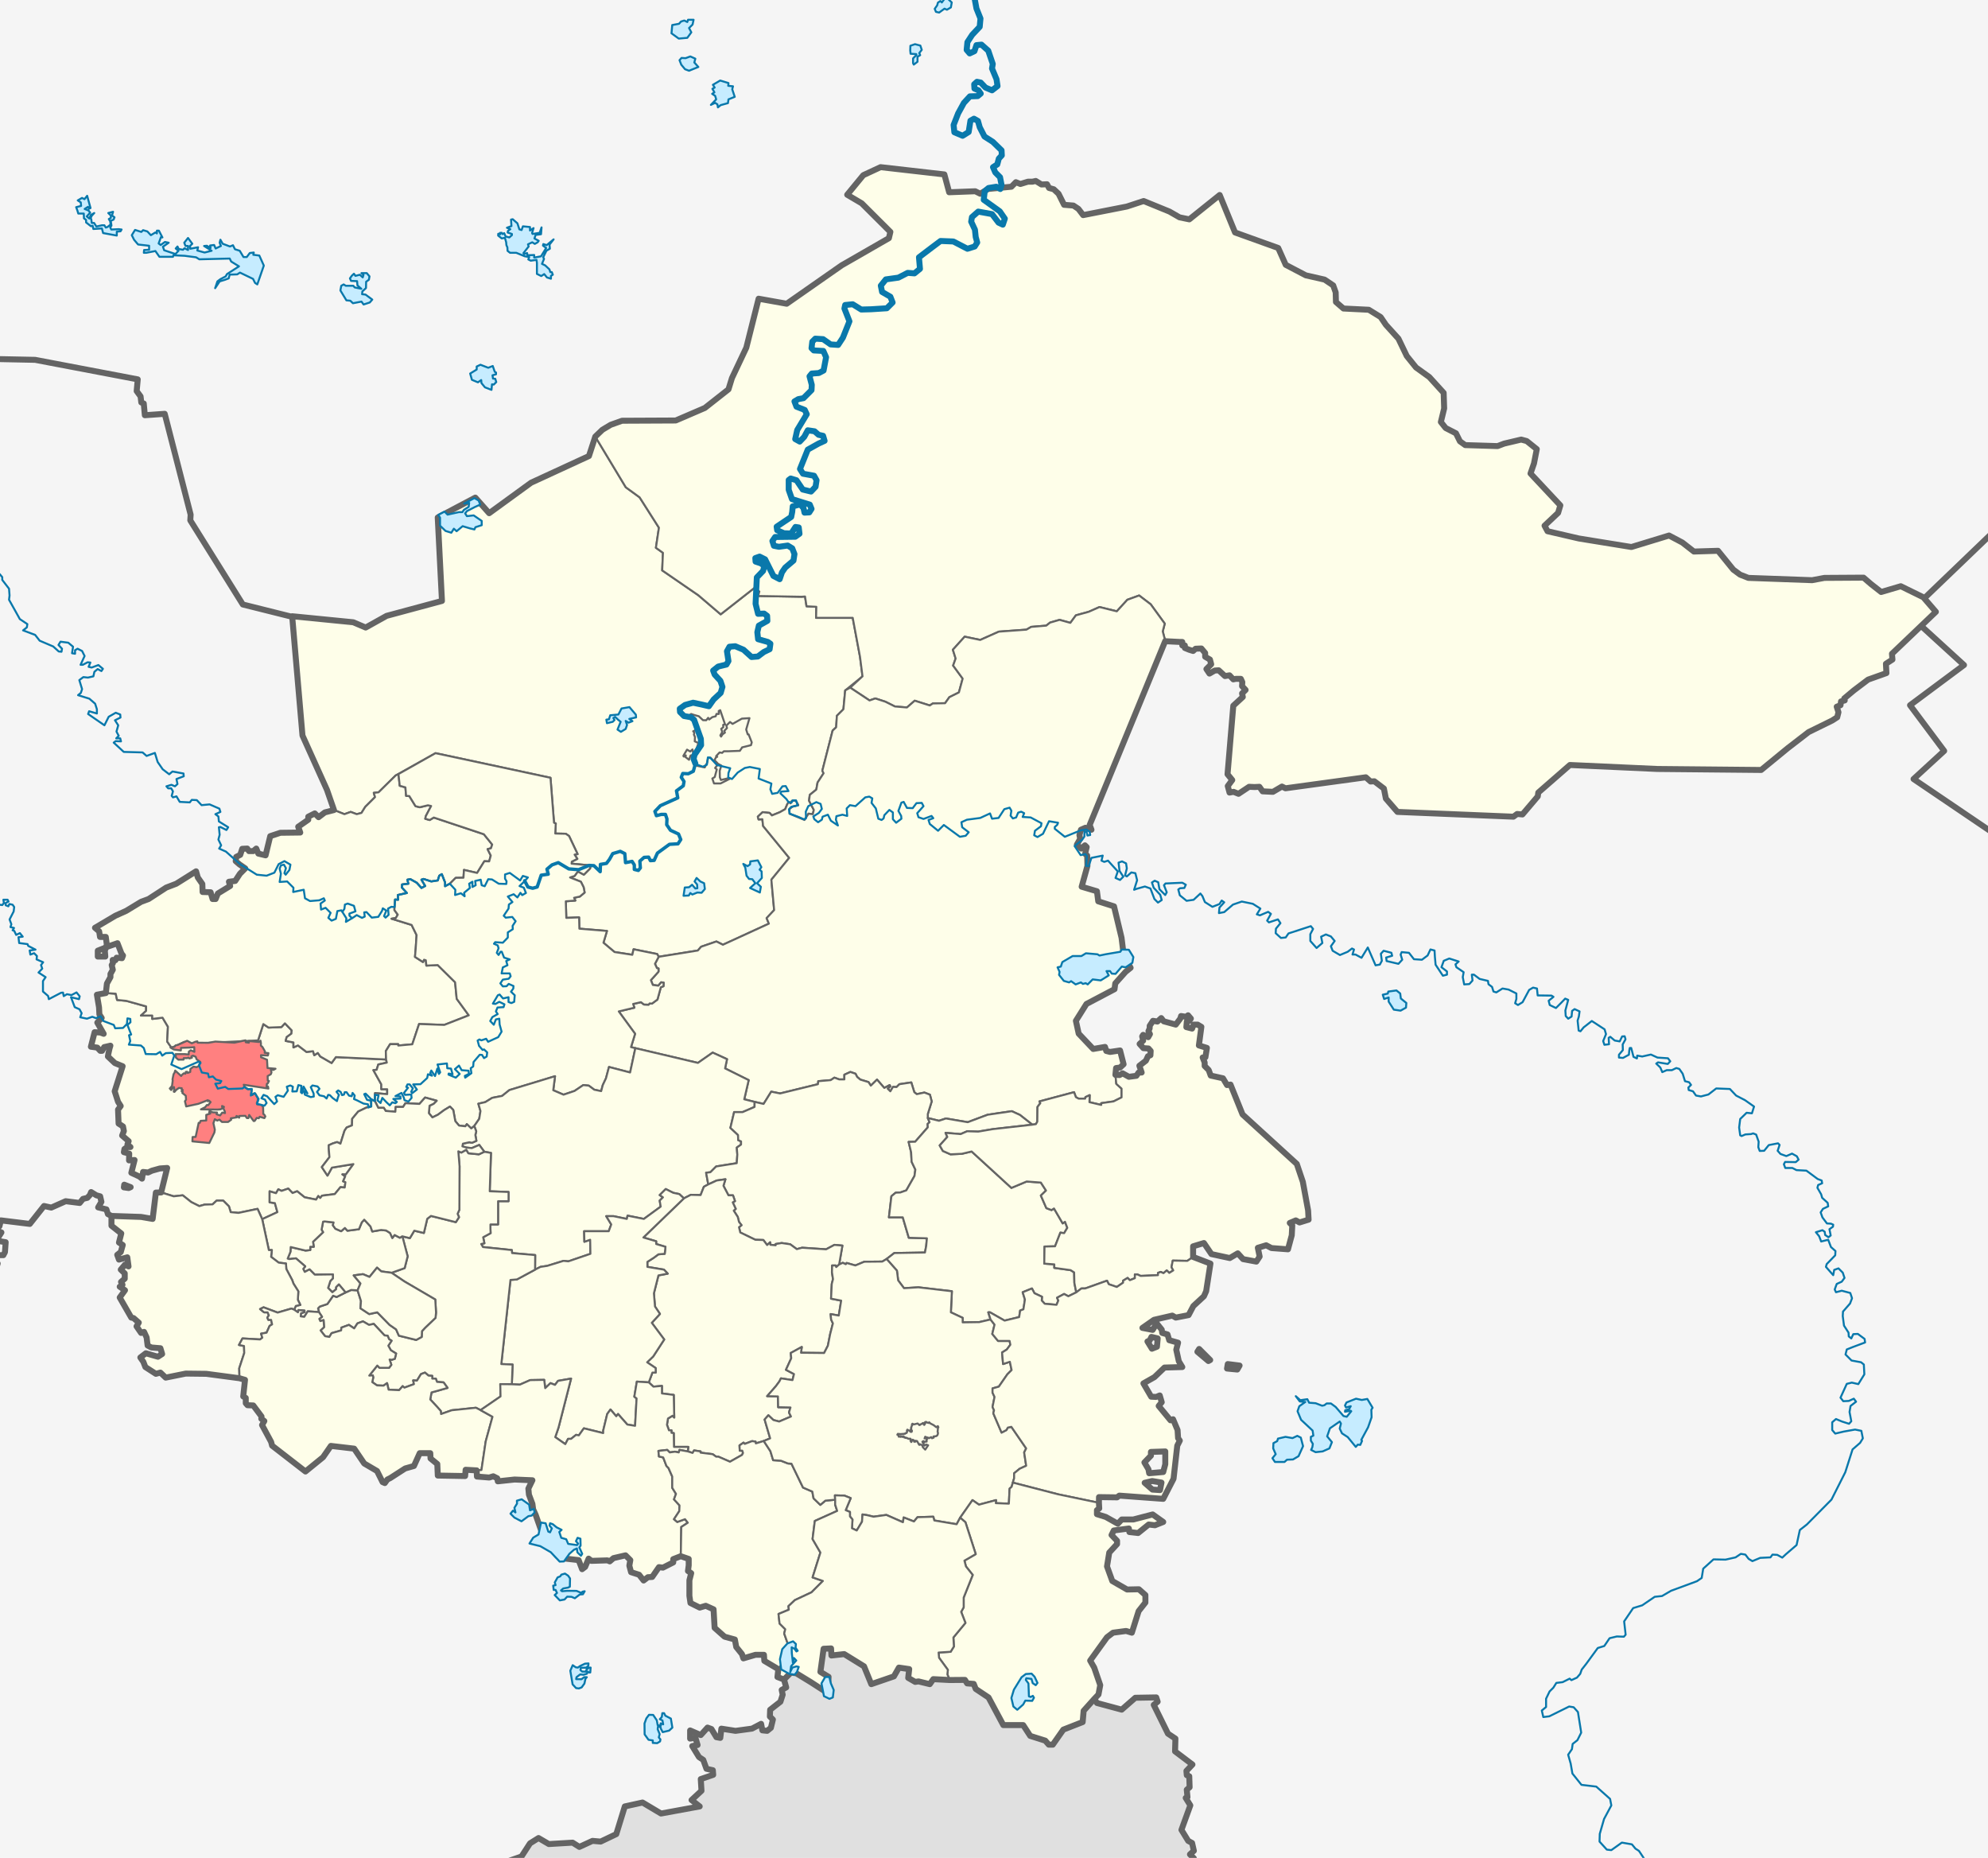 <?xml version="1.0" encoding="UTF-8" standalone="no"?>
<!-- Created with Inkscape (http://www.inkscape.org/) -->

<svg
   xmlns:dc="http://purl.org/dc/elements/1.1/"
   xmlns:cc="http://creativecommons.org/ns#"
   xmlns:rdf="http://www.w3.org/1999/02/22-rdf-syntax-ns#"
   xmlns:svg="http://www.w3.org/2000/svg"
   xmlns="http://www.w3.org/2000/svg"
   xmlns:sodipodi="http://sodipodi.sourceforge.net/DTD/sodipodi-0.dtd"
   xmlns:inkscape="http://www.inkscape.org/namespaces/inkscape"
   width="1000"
   height="934.357"
   id="svg2"
   version="1.1"
   inkscape:version="0.47 r22583"
   sodipodi:docname="Outline_Map_of_Tyumen_Oblast.svg"
   sodipodi:version="0.32"
   inkscape:output_extension="org.inkscape.output.svg.inkscape">
  <defs
     id="defs4">
    <inkscape:perspective
       sodipodi:type="inkscape:persp3d"
       inkscape:vp_x="0 : 467.17868 : 1"
       inkscape:vp_y="0 : 1000 : 0"
       inkscape:vp_z="1000 : 467.17868 : 1"
       inkscape:persp3d-origin="500 : 311.45245 : 1"
       id="perspective42" />
    <inkscape:perspective
       id="perspective2944"
       inkscape:persp3d-origin="5.6 : 1.9 : 1"
       inkscape:vp_z="11.2 : 2.85 : 1"
       inkscape:vp_y="0 : 1000 : 0"
       inkscape:vp_x="0 : 2.85 : 1"
       sodipodi:type="inkscape:persp3d" />
  </defs>
  <sodipodi:namedview
     id="base"
     pagecolor="#ffffff"
     bordercolor="#666666"
     borderopacity="1.0"
     inkscape:pageopacity="0.0"
     inkscape:pageshadow="2"
     inkscape:zoom="0.7"
     inkscape:cx="379.49636"
     inkscape:cy="412.82584"
     inkscape:document-units="px"
     inkscape:current-layer="svg2"
     showgrid="false"
     borderlayer="true"
     inkscape:window-width="1280"
     inkscape:window-height="750"
     inkscape:window-x="-8"
     inkscape:window-y="-8"
     inkscape:window-maximized="1" />
  <rect
     id="rect3654"
     width="1000"
     height="934.36"
     x="0"
     y="-0.003"
     style="fill:#f5f5f5;fill-opacity:1" />
  <g
     id="g3385"
     style="fill:#fefee9;fill-opacity:1;fill-rule:evenodd;stroke:#646464;stroke-opacity:1;stroke-linejoin:round;stroke-linecap:round">
    <path
       id="path3528"
       d="m 403.177,300.107 -21.844,-0.378 0.631,-2.273 -2.525,-1.768 -16.92,13.258 -11.238,-9.596 -18.183,-12.501 0.379,-8.839 -3.536,-2.525 1.515,-10.102 -9.723,-15.279 -6.945,-5.051 -15.365,-25.506 -3.174,9.809 -29.107,13.393 -21.071,15.357 -6.964,-7.857 -18.929,10 2.143,41.964 -27.857,7.5 -10.536,5.893 -6.25,-2.679 -30.714,-3.036 5.179,60 12.321,27.321 3.549,10.159 5.228,2.083 3.157,-1.136 3.03,1.136 2.399,-0.631 1.894,-3.03 4.925,-4.924 -0.631,-2.147 2.399,-0.253 8.586,-8.46 20.077,-11.238 57.831,12.374 1.768,22.602 0.884,0.379 -0.253,5.051 5.303,0.126 1.641,1.136 4.293,9.091 -1.515,0.253 1.389,2.147 -2.778,1.389 -0.126,1.01 9.47,0.884 -0.126,1.515 -3.157,3.157 -3.03,-1.641 -1.641,2.273 -2.273,0.758 5.43,2.147 1.389,2.778 0.505,2.652 -2.399,2.02 -2.904,0.631 0.631,1.389 -4.798,0.379 0.253,8.334 6.44,-0.253 0.126,5.682 13.89,1.136 -1.768,5.935 5.556,4.672 8.965,1.389 0.631,-2.778 11.869,2.399 0.758,1.389 19.698,-3.157 1.641,-1.894 7.702,-2.652 3.283,1.641 23.107,-10.607 -1.136,-2.778 3.788,-4.041 -1.389,-15.279 8.965,-10.985 -13.132,-16.036 -0.379,-3.409 -1.894,0.126 -0.379,-1.389 2.399,-2.273 3.536,0.379 1.136,1.263 4.041,-1.641 2.652,-1.515 1.01,-2.399 0.758,-1.263 0.884,0.758 0.758,-1.263 1.894,-0.126 1.263,2.273 -3.03,0.758 -1.389,1.136 0,2.399 7.576,3.157 2.02,-3.157 2.147,0.253 0.505,-2.147 -2.399,-4.672 0.379,-2.904 3.283,-2.652 0.631,-3.536 3.03,-4.672 -0.631,-1.263 5.177,-20.203 1.768,-1.641 0.379,-5.808 3.283,-3.283 0.884,-9.47 8.713,-7.071 -1.263,-9.849 -3.662,-19.572 -18.435,0 0.126,-5.556 -4.924,-0.253 -0.758,-4.925 -1.768,0.126 z"
       sodipodi:nodetypes="cccccccccccccccccccccccccccccccccccccccccccccccccccccccccccccccccccccccccccccccccccccccccccccccccccccccccccccccccccccccc" />
    <path
       id="path3452"
       d="m 62.5,595.786 -0.179,1.339 2.411,0.357 0.982,-0.446 -3.214,-1.25 z m 131.702,-62.965 -25.254,-1.199 -2.147,2.967 -5.682,-3.283 -1.263,-1.768 -1.768,1.136 -0.631,-2.02 -3.283,0.379 -4.293,-3.283 -2.273,1.01 0,-2.525 -3.914,-0.758 0.505,-1.894 2.399,-1.768 0.126,-1.641 -3.409,-3.536 -1.768,1.894 -6.44,0.253 -2.652,-1.768 -2.652,8.207 -33.082,1.641 -4.041,-0.884 -6.377,2.967 -2.21,-3.157 0.379,-7.45 -2.715,-4.546 -5.177,0.631 0,-1.705 -5.682,0 2.589,-2.336 0,-2.273 -9.975,-2.778 -4.609,-0.442 -0.694,-3.157 -4.973,-0.323 -4.487,0.834 1.071,6.339 0.179,3.571 1.161,1.786 -2.232,2.321 3.214,5.625 -1.607,-0.625 -2.946,-0.179 -1.875,7.321 3.214,0.446 1.518,1.607 0.893,0 1.071,-1.875 3.125,-0.714 -0.446,1.429 -0.536,2.411 -0.268,1.607 3.482,3.304 3.929,1.607 -4.018,12.589 1.696,5.268 1.339,2.143 -1.339,1.786 0.268,7.054 2.232,1.429 0.446,2.321 -0.893,2.232 3.304,2.857 -0.625,1.696 1.518,1.25 -1.607,0 -1.429,0.982 -0.268,1.607 2.679,0.714 -0.089,3.393 2.768,-0.179 -1.607,6.429 4.018,1.875 1.339,1.071 0.545,-3.36 2.525,0.253 1.894,-0.884 4.041,-1.136 3.662,-0.253 -3.03,12.311 6.313,1.957 4.546,-0.505 4.293,3.409 4.041,2.02 2.652,-0.758 4.041,-0.126 2.02,-1.894 3.283,0 2.904,2.904 0.884,2.904 3.914,0.379 9.596,-2.02 2.336,5.177 7.639,-3.535 -1.263,-4.546 -2.652,-0.379 0,-5.556 3.226,0.959 1.161,-1.964 1.607,0.804 3.393,-1.161 2.143,2.232 2.321,-0.893 3.75,3.036 5.804,1.161 1.071,-1.786 0.982,0.982 0.893,-1.161 6.429,-0.804 2.857,-3.482 2.143,0.179 0.357,-2.679 -1.161,-0.446 1.071,-2.5 -1.429,-0.982 1.696,0.089 3.839,-5.268 -10.804,1.786 -2.232,4.018 -2.857,-4.286 3.839,-5 -0.357,-4.464 0,-1.518 1.964,-0.893 2.232,-0.714 1.696,0.804 2.054,-6.518 1.071,-1.607 2.679,-1.071 0.089,-3.304 3.036,-3.661 4.107,-1.964 2.466,-0.539 0,-2.778 0.126,-0.694 1.705,0.726 0.063,-4.009 6.124,0.505 0,-2.462 -2.967,0 0,-2.462 -3.977,-7.134 1.641,-0.189 0.821,-2.652 4.293,-0.947 -0.379,-1.579 z"
       sodipodi:nodetypes="ccccccccccccccccccccccccccccccccccccccccccccccccccccccccccccccccccccccccccccccccccccccccccccccccccccccccccccccccccccccccccccccccccccccccccccccccccccccc" />
    <path
       id="path3680"
       d="m 199,390.011 1.446,-0.743 0.625,5.893 2.857,0.804 0.357,4.286 1.607,0.089 3.125,5.089 2.143,0.536 4.107,-0.982 1.607,0.357 -2.679,5.089 -0.268,1.339 2.232,0.625 2.054,-1.25 25.179,8.393 4.196,5.179 -0.625,1.875 -1.696,0.446 1.607,3.214 -0.804,2.946 -2.411,-0.089 -3.661,5.893 -6.607,-1.518 -0.252,3.925 -3.899,0.059 -2.967,2.967 -2.399,1.263 0,-1.894 -1.641,-4.167 -1.263,0.758 -0.758,2.399 -3.283,0.505 -3.914,-1.263 -1.01,0.379 1.894,3.157 -1.894,1.01 -2.399,-2.652 -3.157,-1.768 -1.515,0.253 0.505,2.02 -3.157,0.379 -0.126,1.515 2.525,2.778 -4.546,1.01 0.126,2.399 -1.515,-0.126 -0.253,3.788 -0.102,1.485 1.696,2.321 -0.982,1.696 -2.143,0.357 10.089,3.125 2.5,5.089 -0.446,6.786 -0.357,4.196 4.018,2.589 0.536,-1.161 0.893,0.268 0.268,2.679 5.714,-0.268 8.75,8.661 0.804,8.304 6.071,8.304 -12.321,4.821 -12.679,-0.446 -3.407,10.2 -7.071,0.631 0,-0.694 -4.104,0 -2.147,3.472 0.126,4.23 -25.254,-1.199 -2.147,2.967 -5.682,-3.283 -1.263,-1.768 -1.768,1.136 -0.631,-2.02 -3.283,0.379 -4.293,-3.283 -2.273,1.01 0,-2.525 -3.914,-0.758 0.505,-1.894 2.399,-1.768 0.126,-1.641 -3.409,-3.536 -1.768,1.894 -6.44,0.253 -2.652,-1.768 -2.652,8.207 -33.082,1.641 -4.041,-0.884 -6.377,2.967 -2.21,-3.157 0.379,-7.45 -2.715,-4.546 -5.177,0.631 0,-1.705 -5.682,0 2.589,-2.336 0,-2.273 -9.975,-2.778 -4.609,-0.442 -0.694,-3.157 -4.973,-0.323 0.554,-4.791 1.768,-3.22 0,-1.578 1.2,-2.147 -0.568,-2.336 0.631,-1.01 -0.126,-1.578 1.389,0.126 0.568,-1.263 2.715,0.253 0.505,-1.326 -0.758,-0.947 -2.02,-5.24 -5.619,1.957 -0.758,1.705 0.253,3.03 -3.788,0 0,-2.967 3.725,-1.452 0.884,-1.2 -0.568,-4.23 -2.904,0 -0.442,-2.841 -2.083,-1.768 10.228,-6.061 5.493,-2.462 7.45,-4.546 3.788,-1.389 8.839,-5.745 5.051,-1.957 9.975,-6.25 0.884,3.094 2.273,3.283 0.126,4.041 4.041,0.126 1.01,3.409 1.515,0 1.136,-2.778 6.187,-3.788 -0.631,-2.147 3.157,-0.379 2.399,-3.662 2.652,-2.652 -2.904,-2.02 -1.894,-1.641 0.253,-2.147 2.02,-1.01 1.01,-3.03 2.525,-0.126 0.884,1.263 2.147,0 1.515,-1.263 1.01,2.525 3.662,0.884 2.336,-9.66 5.114,-1.705 9.975,-0.126 -1.01,-2.904 5.051,-3.536 0,-1.515 3.283,-1.641 1.894,1.894 3.157,-2.399 4.621,-1.2 5.228,2.083 3.157,-1.136 3.03,1.136 2.399,-0.631 1.894,-3.03 4.925,-4.924 -0.631,-2.147 2.399,-0.253 8.586,-8.46 z"
       sodipodi:nodetypes="cccccccccccccccccccccccccccccccccccccccccccccccccccccccccccccccccccccccccccccccccccccccccccccccccccccccccccccccccccccccccccccccccccccccccccccccccccccccccccccccccccccccccccccccccc" />
    <path
       id="path3748"
       d="m 433.861,340.135 -6.187,5.682 9.723,6.44 2.904,-1.01 5.051,1.641 4.798,2.399 6.061,0.505 3.914,-3.409 7.576,2.399 1.515,-1.01 6.187,-0.126 2.147,-3.03 4.798,-2.399 1.894,-6.945 -4.798,-6.566 1.263,-3.536 -1.389,-4.419 5.935,-6.566 7.829,1.641 9.344,-4.167 13.89,-1.01 2.399,-1.389 7.576,-0.631 1.894,-1.515 4.798,-1.389 5.43,1.515 2.778,-3.788 6.44,-1.768 5.43,-2.399 8.713,2.147 5.303,-5.808 5.935,-2.147 5.808,4.419 7.071,9.723 -1.01,3.914 1.263,4.925 7.45,0.379 1.136,0 0,1.768 1.263,0 0,1.263 2.147,0.884 2.02,0.631 1.263,-1.136 2.904,-0.126 1.894,2.273 0,1.894 2.399,1.389 0.631,2.399 -2.399,2.399 1.515,2.273 2.652,-1.515 2.02,-0.126 3.157,2.904 2.273,-0.379 1.894,2.02 1.263,-0.253 2.525,0 0.758,1.641 -0.126,2.02 1.768,1.894 -1.768,1.768 0.379,1.768 -4.798,4.419 -2.904,34.471 2.399,2.904 -2.273,3.03 0.884,3.283 2.02,-0.379 2.525,1.01 5.303,-3.536 2.778,0.126 2.399,-0.126 1.641,2.273 5.177,0.253 4.546,-2.652 1.768,0.884 40.406,-5.556 2.399,2.147 1.894,-0.126 4.798,3.662 1.01,5.051 5.808,6.692 58.336,2.399 1.894,-1.389 2.652,0.253 7.702,-9.091 0.253,-1.894 15.91,-13.89 43.942,2.02 52.275,0.505 13.385,-10.985 10.48,-8.081 11.869,-5.808 2.525,-1.641 0.631,-2.525 -0.884,-2.778 1.894,-0.758 0.253,-1.894 1.894,-0.505 -0.253,-1.01 4.798,-4.041 7.197,-5.43 9.218,-3.283 -0.253,-4.672 3.283,-2.147 -0.253,-2.904 22.097,-21.087 -6.313,-7.324 -11.364,-5.556 -9.849,2.904 -5.051,-3.914 -3.788,-3.283 -19.698,0.126 -6.187,1.136 -32.072,-1.136 -4.167,-1.641 -3.409,-2.525 -7.702,-9.47 -12.122,0.379 -5.808,-4.546 -6.692,-3.536 -18.94,5.808 -26.39,-4.293 -15.784,-3.662 -1.515,-2.778 6.819,-6.44 1.136,-3.788 -15.026,-16.036 1.768,-5.051 1.389,-7.197 -5.051,-4.041 -2.778,-0.758 -8.586,2.02 -3.283,1.263 -16.289,-0.505 -2.652,-1.894 -2.02,-4.041 -5.177,-2.652 -2.399,-3.03 1.641,-6.819 -0.253,-7.829 -7.197,-7.955 -6.692,-4.798 -4.672,-5.808 -4.167,-8.713 -6.313,-6.945 -2.652,-3.914 -5.935,-3.662 -12.753,-0.631 -3.788,-3.283 -0.126,-4.798 -1.263,-3.536 -4.293,-2.904 -9.47,-2.147 -10.102,-5.303 -3.788,-8.46 -21.718,-7.829 -7.702,-18.814 -15.279,12.248 -4.925,-1.01 -5.051,-2.904 -13.006,-5.303 -8.46,2.778 -21.971,4.293 -2.399,-3.157 -2.525,-1.641 -4.672,-0.379 -2.778,-5.556 -2.399,-2.273 -2.399,-0.631 -1.01,-1.894 -2.778,0.126 -2.904,-1.768 -1.641,0.379 -2.273,0 -3.788,1.136 -2.273,-0.884 -2.273,2.273 -11.743,1.136 -3.914,2.399 -2.525,-1.263 -13.132,0.505 -2.399,-8.965 -32.072,-3.662 -8.713,4.041 -8.081,9.849 7.324,4.293 14.395,14.395 -0.758,3.157 -23.739,13.637 -27.653,19.319 -14.142,-2.525 -6.187,24.622 -7.197,15.279 -1.768,5.682 -11.869,9.344 -14.647,6.313 -27.022,0.126 -5.682,2.02 -4.167,2.525 -3.622,3.409 15.365,25.506 6.945,5.051 9.723,15.279 -1.515,10.102 3.536,2.525 -0.379,8.839 18.183,12.501 11.238,9.596 16.92,-13.258 2.525,1.768 -0.631,2.273 21.844,0.378 1.768,-0.126 0.758,4.925 4.924,0.253 -0.126,5.556 18.435,0 3.662,19.572 1.263,9.849 z"
       sodipodi:nodetypes="ccccccccccccccccccccccccccccccccccccccccccccccccccccccccccccccccccccccccccccccccccccccccccccccccccccccccccccccccccccccccccccccccccccccccccccccccccccccccccccccccccccccccccccccccccccccccccccccccccccccccccccccccccccccccccccc" />
    <path
       id="path3758"
       d="m 561.077,540.524 0.442,4.545 2.652,2.399 0,4.419 -4.041,2.02 -6.187,0.884 0,0.884 -5.935,-1.389 0.126,-3.536 -2.147,1.01 -0.126,0.758 -3.283,0 -1.389,-0.758 -0.921,-2.494 -17.411,4.643 0.446,0.893 -1.429,1.875 -0.089,7.411 -0.714,1.25 -1.785,0.268 -6.25,-4.911 -4.107,-1.875 -12.143,1.786 -10,3.75 -10.982,-1.875 -3.482,1.161 -5.625,-1.384 4.3e-4,-2.009 1.964,-6.339 -0.893,-3.393 -2.768,-1.071 -3.839,0.804 -1.25,-0.982 -1.518,-4.911 -5.982,0.893 -1.429,1.429 -1.786,-0.089 -1.339,2.232 -1.339,-1.339 1.339,-1.161 -0.357,-0.625 -2.679,1.429 -3.661,-4.196 -3.125,3.036 -1.161,-1.786 -4.107,-1.25 -1.607,-1.339 -0.804,-1.607 -2.589,-0.893 -3.036,1.384 0,2.366 -2.589,0 -2.411,-0.893 -1.875,1.25 -6.25,0.536 -0.179,1.518 -19.018,4.643 -4.464,-0.893 -3.839,6.161 -4.509,-1.027 -5.223,-1.295 2.232,-9.643 -11.875,-5.893 0.982,-4.643 -7.232,-3.304 -7.411,5.179 -31.473,-7.411 -2.187,-0.536 2.054,-6.696 -8.214,-11.25 7.857,-1.875 -0.625,-1.875 3.929,-0.893 1.518,1.161 2.321,0.089 0.536,-0.625 1.161,0.089 2.768,-2.054 1.696,-6.161 1.339,-0.536 0.089,-1.786 -1.25,-0.179 -1.429,1.696 -2.768,-0.357 -0.982,-2.411 3.839,-4.286 0,-1.607 -0.804,-0.179 -0.982,-2.143 1.866,-3.537 19.698,-3.157 1.641,-1.894 7.702,-2.652 3.283,1.641 23.107,-10.607 -1.136,-2.778 3.788,-4.041 -1.389,-15.279 8.965,-10.985 -13.132,-16.036 -0.379,-3.409 -1.894,0.126 -0.379,-1.389 2.399,-2.273 3.536,0.379 1.136,1.263 4.041,-1.641 2.652,-1.515 1.01,-2.399 0.758,-1.263 0.884,0.758 0.758,-1.263 1.894,-0.126 1.263,2.273 -3.03,0.758 -1.389,1.136 0,2.399 7.576,3.157 2.02,-3.157 2.147,0.253 0.505,-2.147 -2.399,-4.672 0.379,-2.904 3.283,-2.652 0.631,-3.536 3.03,-4.672 -0.631,-1.263 5.177,-20.203 1.768,-1.641 0.379,-5.808 3.283,-3.283 0.884,-9.47 2.525,-1.389 9.723,6.44 2.904,-1.01 5.051,1.641 4.798,2.399 6.061,0.505 3.914,-3.409 7.576,2.399 1.515,-1.01 6.187,-0.126 2.147,-3.03 4.798,-2.399 1.894,-6.945 -4.798,-6.566 1.263,-3.536 -1.389,-4.419 5.935,-6.566 7.829,1.641 9.344,-4.167 13.89,-1.01 2.399,-1.389 7.576,-0.631 1.894,-1.515 4.798,-1.389 5.43,1.515 2.778,-3.788 6.44,-1.768 5.43,-2.399 8.713,2.147 5.303,-5.808 5.935,-2.147 5.808,4.419 7.071,9.723 -1.01,3.914 1.263,4.798 -38.007,92.555 0.884,2.399 -3.03,-1.01 -2.273,1.01 -0.758,2.652 0.379,1.894 -1.641,2.904 2.147,2.02 1.894,-1.641 0.884,0.884 -0.505,2.02 -0.253,1.389 1.01,0.884 0.126,5.177 -2.904,10.48 7.702,2.273 0.631,5.051 7.955,2.525 3.788,15.784 0.758,6.313 0.947,3.599 2.841,5.24 -2.525,2.02 -5.177,5.808 -0.379,2.904 -14.142,7.45 -5.303,8.46 1.389,6.44 7.324,7.702 5.935,-1.01 0.631,2.02 1.894,0.505 5.051,-0.758 1.768,6.945 -1.768,1.641 -2.02,0.253 -0.315,3.409 z"
       sodipodi:nodetypes="cccccccccccccccccccccccccccccccccccccccccccccccccccccccccccccccccccccccccccccccccccccccccccccccccccccccccccccccccccccccccccccccccccccccccccccccccccccccccccccccccccccccccccccccccccccccccccccccccccccccccccc" />
    <path
       id="path3424"
       d="m 331.33,481.178 -1.866,3.537 0.982,2.143 0.804,0.179 0,1.607 -3.839,4.286 0.982,2.411 2.768,0.357 1.429,-1.696 1.25,0.179 -0.089,1.786 -1.339,0.536 -1.696,6.161 -2.768,2.054 -1.161,-0.089 -0.536,0.625 -2.321,-0.089 -1.518,-1.161 -3.929,0.893 0.625,1.875 -7.857,1.875 8.214,11.25 -2.054,6.696 2.187,0.536 -2.634,12.232 -10.625,-2.768 -1.518,5.714 -1.607,3.393 -0.804,3.036 -3.482,-0.714 -2.768,-2.054 -2.768,-0.268 -4.375,2.946 -5.536,1.875 -5.179,-2.232 0.893,-7.054 -22.946,6.964 -3.661,2.946 -5,0.982 -3.482,2.143 -3.482,0.804 1.071,3.661 -0.625,3.929 -2.5,3.616 -1.517,1.205 -2.232,-2.143 -0.714,1.071 -3.214,-0.357 -1.875,-2.232 -1.027,-5.625 -1.652,-1.696 -2.946,1.786 -3.125,2.321 -2.768,1.339 -1.786,-2.143 0.357,-3.75 2.054,-0.982 1.518,-1.518 -5.804,-1.607 -2.857,3.214 -7.054,-0.357 -1.161,1.875 -3.75,0 -0.144,2.407 -4.861,-0.379 -0.947,-1.578 -2.778,0 -1.704,-3.378 0.063,-4.009 6.124,0.505 0,-2.462 -2.967,0 0,-2.462 -3.977,-7.134 1.641,-0.189 0.821,-2.652 4.293,-0.947 -0.379,-1.579 -0.126,-4.23 2.147,-3.472 4.104,0 0,0.694 7.071,-0.631 3.407,-10.2 12.679,0.446 12.321,-4.821 -6.071,-8.304 -0.804,-8.304 -8.75,-8.661 -5.714,0.268 -0.268,-2.679 -0.893,-0.268 -0.536,1.161 -4.018,-2.589 0.357,-4.196 0.446,-6.786 -2.5,-5.089 -10.089,-3.125 2.143,-0.357 0.982,-1.696 -1.696,-2.321 0.102,-1.485 0.253,-3.788 1.515,0.126 -0.126,-2.399 4.546,-1.01 -2.525,-2.778 0.126,-1.515 3.157,-0.379 -0.505,-2.02 1.515,-0.253 3.157,1.768 2.399,2.652 1.894,-1.01 -1.894,-3.157 1.01,-0.379 3.914,1.263 3.283,-0.505 0.758,-2.399 1.263,-0.758 1.641,4.167 0,1.894 2.399,-1.263 2.967,-2.967 3.899,-0.059 0.252,-3.925 6.607,1.518 3.661,-5.893 2.411,0.089 0.804,-2.946 -1.607,-3.214 1.696,-0.446 0.625,-1.875 -4.196,-5.179 -25.179,-8.393 -2.054,1.25 -2.232,-0.625 0.268,-1.339 2.679,-5.089 -1.607,-0.357 -4.107,0.982 -2.143,-0.536 -3.125,-5.089 -1.607,-0.089 -0.357,-4.286 -2.857,-0.804 -0.625,-5.893 18.63,-10.495 57.831,12.374 1.768,22.602 0.884,0.379 -0.253,5.051 5.303,0.126 1.641,1.136 4.293,9.091 -1.515,0.253 1.389,2.147 -2.778,1.389 -0.126,1.01 9.47,0.884 -0.126,1.515 -3.157,3.157 -3.03,-1.641 -1.641,2.273 -2.273,0.758 5.43,2.147 1.389,2.778 0.505,2.652 -2.399,2.02 -2.904,0.631 0.631,1.389 -4.798,0.379 0.253,8.334 6.44,-0.253 0.126,5.682 13.89,1.136 -1.768,5.935 5.556,4.672 8.965,1.389 0.631,-2.778 11.869,2.399 0.758,1.389 z"
       sodipodi:nodetypes="cccccccccccccccccccccccccccccccccccccccccccccccccccccccccccccccccccccccccccccccccccccccccccccccccccccccccccccccccccccccccccccccccccccccccccccccccccccccccccccccccccccccccccccccccccccc" />
    <path
       id="path3438"
       d="m 238.571,566.277 0.983,2.723 -0.446,1.786 0.536,2.946 -2.232,0.982 -1.339,-0.268 -3.214,0.714 -0.268,1.339 2.054,0.625 2.679,0.268 3.75,-1.607 2.545,3.437 3.348,0.58 -0.625,19.286 9.464,0.357 0,4.643 -5.268,0 0,11.696 -3.839,0 0,2.321 0.089,2.054 -3.75,2.054 0.625,3.036 -1.607,0.357 0.888,1.537 14.521,1.515 0.126,1.515 11.617,1.01 -0.063,7.324 2.714,-1.389 3.409,-0.505 8.207,-2.525 2.399,0.253 11.112,-3.788 -0.126,-7.071 -2.904,1.01 -0.126,-5.303 12.374,0 1.263,-3.409 -2.525,-4.167 3.662,0 6.692,1.389 0.379,-1.641 8.207,1.641 8.46,-6.187 -0.505,-3.03 1.641,-1.641 -1.641,-1.136 3.03,-3.03 3.788,1.894 3.03,0.631 2.336,2.146 3.472,-1.768 4.924,0.126 1.641,-4.167 2.21,-1.2 -1.073,-5.871 2.147,-0.253 2.904,-2.904 10.354,-1.641 0.293,-4.274 -0.268,-3.571 2.143,-1.518 0,-1.607 -1.429,-0.625 -0.089,-2.589 -3.839,-3.571 1.875,-7.946 4.286,0 5.982,-2.589 0.044,-2.544 -5.223,-1.295 2.232,-9.643 -11.875,-5.893 0.982,-4.643 -7.232,-3.304 -7.411,5.179 -31.473,-7.411 -2.634,12.232 -10.625,-2.768 -1.518,5.714 -1.607,3.393 -0.804,3.036 -3.482,-0.714 -2.768,-2.054 -2.768,-0.268 -4.375,2.946 -5.536,1.875 -5.179,-2.232 0.893,-7.054 -22.946,6.964 -3.661,2.946 -5,0.982 -3.482,2.143 -3.482,0.804 1.071,3.661 -0.625,3.929 -2.5,3.616 z"
       sodipodi:nodetypes="cccccccccccccccccccccccccccccccccccccccccccccccccccccccccccccccccccccccccccccccccccccccccccccccccc" />
    <path
       id="path3480"
       d="m 466.696,562.259 4.3e-4,-2.009 1.964,-6.339 -0.893,-3.393 -2.768,-1.071 -3.839,0.804 -1.25,-0.982 -1.518,-4.911 -5.982,0.893 -1.429,1.429 -1.786,-0.089 -1.339,2.232 -1.339,-1.339 1.339,-1.161 -0.357,-0.625 -2.679,1.429 -3.661,-4.196 -3.125,3.036 -1.161,-1.786 -4.107,-1.25 -1.607,-1.339 -0.804,-1.607 -2.589,-0.893 -3.036,1.384 0,2.366 -2.589,0 -2.411,-0.893 -1.875,1.25 -6.25,0.536 -0.179,1.518 -19.018,4.643 -4.464,-0.893 -3.839,6.161 -4.509,-1.027 -0.044,2.544 -5.982,2.589 -4.286,0 -1.875,7.946 3.839,3.571 0.089,2.589 1.429,0.625 0,1.607 -2.143,1.518 0.268,3.571 -0.293,4.274 -10.354,1.641 -2.904,2.904 -2.147,0.253 1.073,5.871 4.23,-1.957 4.419,-0.631 -1.01,3.283 2.525,4.798 2.273,0 1.01,2.904 -1.136,0.631 1.515,3.283 -1.01,0.884 2.02,3.157 0.631,2.525 1.263,1.641 -1.263,1.01 0.631,2.652 7.576,3.662 4.041,0.126 1.894,2.525 1.515,-1.389 0.126,1.263 2.652,0.253 0,-0.631 3.03,-0.505 4.293,0.631 3.314,2.438 2.673,-0.712 12.054,0.804 4.196,-2.232 4.018,0.357 -1.652,9.508 1.831,-0.848 1.518,0.714 0.446,-0.625 4.375,1.25 4.464,-1.875 9.107,-0.089 2.143,-1.294 3.839,-2.991 15.446,-0.268 0.625,-3.304 0.357,-3.839 -9.107,-0.268 -3.036,-10.268 -6.964,0 1.25,-10.625 2.143,-1.786 2.321,-0.089 3.036,-1.071 4.107,-7.232 0.446,-3.214 -1.875,-3.929 -0.268,-4.821 -1.25,-5.179 3.304,-0.089 6.339,-7.232 -0.089,-1.696 0.982,-0.893 -0.893,-2.098 z"
       sodipodi:nodetypes="cccccccccccccccccccccccccccccccccccccccccccccccccccccccccccccccccccccccccccccccccccccccccccccccccccccccccc" />
    <path
       id="path3502"
       d="m 422.098,635.919 1.652,-9.508 -4.018,-0.357 -4.196,2.232 -12.054,-0.804 -2.673,0.712 -3.314,-2.438 -4.293,-0.631 -3.03,0.505 0,0.631 -2.652,-0.253 -0.126,-1.263 -1.515,1.389 -1.894,-2.525 -4.041,-0.126 -7.576,-3.662 -0.631,-2.652 1.263,-1.01 -1.263,-1.641 -0.631,-2.525 -2.02,-3.157 1.01,-0.884 -1.515,-3.283 1.136,-0.631 -1.01,-2.904 -2.273,0 -2.525,-4.798 1.01,-3.283 -4.419,0.631 -4.23,1.957 -2.21,1.2 -1.641,4.167 -4.924,-0.126 -3.472,1.768 -20.392,19.698 6.44,1.894 0,1.389 4.672,1.389 -0.379,3.536 -3.157,0.253 -2.399,1.768 -3.157,2.02 0,2.525 8.334,1.389 1.894,2.02 -4.672,0.884 -2.274,8.99 0.535,6.632 2.5,3.75 -4.107,4.464 6.25,8.393 -5.555,8.555 -3.03,2.904 4.293,2.904 0,2.273 -1.641,0 -1.831,4.924 2.336,2.147 4.293,-0.379 0,3.788 5.935,0.758 0.253,11.364 -0.884,-0.884 -2.273,1.389 -0.505,3.157 1.01,2.778 1.263,0 0,1.263 1.136,0.126 0.126,6.945 7.197,0 -0.253,2.272 2.399,0.758 0.758,-1.263 3.283,0.505 0,0.631 6.061,0.758 1.768,1.263 1.136,0 5.808,2.525 6.061,-3.409 0.505,-1.01 -0.379,-1.136 -1.263,0 -0.126,-2.652 2.02,-1.389 0.631,0.631 3.662,-1.389 1.768,0.253 0.126,0.884 3.978,-1.2 3.22,-1.326 -2.778,-9.47 1.894,-2.147 2.525,2.399 2.904,0.758 5.935,-2.525 -1.01,-2.02 0.758,-2.525 -6.187,-0.126 -0.126,-5.43 -5.43,-0.126 4.419,-5.051 1.768,-2.399 0.758,-1.515 5.808,0.884 0.758,-3.03 -4.041,-2.147 2.652,-5.808 -0.253,-2.652 5.556,-3.03 -0.379,2.904 11.617,0.126 1.894,-3.662 1.136,-5.808 1.389,-5.43 -0.884,-1.894 -0.253,-2.778 4.09,0.744 1.21,-7.513 -5.089,-0.982 0.357,-7.411 0.625,-2.411 -0.536,-3.482 0.089,-3.393 1.786,0 0.268,0.804 1.473,-1.295 z"
       sodipodi:nodetypes="cccccccccccccccccccccccccccccccccccccccccccccccccccccccccccccccccccccccccccccccccccccccccccccccccccccccccccccccccccccccccccccccc" />
    <path
       id="path3540"
       d="m 344.02,602.648 -2.336,-2.146 -3.03,-0.631 -3.788,-1.894 -3.03,3.03 1.641,1.136 -1.641,1.641 0.505,3.03 -8.46,6.187 -8.207,-1.641 -0.379,1.641 -6.692,-1.389 -3.662,0 2.525,4.167 -1.263,3.409 -12.374,0 0.126,5.303 2.904,-1.01 0.126,7.071 -11.112,3.788 -2.399,-0.253 -8.207,2.525 -3.409,0.505 -2.714,1.389 -9.155,4.924 -3.22,0.253 -4.609,42.3 5.682,0.253 -0.378,9.912 4.04,0.19 5.177,-2.273 7.071,-0.126 0.505,4.167 2.652,-2.525 2.273,0.884 1.515,-2.02 6.566,-1.136 -6.313,24.622 -1.641,4.798 5.051,3.536 1.389,-2.652 1.515,0 2.525,-2.02 1.389,0.253 2.525,-3.536 9.723,2.399 0,-1.263 2.02,-8.334 1.641,-2.273 2.904,3.409 0.884,-1.136 4.672,5.303 3.914,0.631 0.758,-13.763 -1.136,-0.884 1.263,-7.576 5.997,0.378 1.831,-4.924 1.641,0 0,-2.273 -4.293,-2.904 3.03,-2.904 5.555,-8.555 -6.25,-8.393 4.107,-4.464 -2.5,-3.75 -0.535,-6.632 2.274,-8.99 4.672,-0.884 -1.894,-2.02 -8.334,-1.389 0,-2.525 3.157,-2.02 2.399,-1.768 3.157,-0.253 0.379,-3.536 -4.672,-1.389 0,-1.389 -6.44,-1.894 20.392,-19.698 z"
       sodipodi:nodetypes="cccccccccccccccccccccccccccccccccccccccccccccccccccccccccccccccccccccccccccccccc" />
    <path
       id="path3538"
       d="m 202.321,621.742 2.74,10.075 -1.515,5.935 -6.566,2.336 6.439,4.356 15.531,9.091 0.379,6.566 -0.253,2.652 -5.177,4.925 -1.641,1.768 -0.126,2.904 -2.778,1.515 -8.713,-2.147 -1.389,-3.157 -3.283,-2.273 -6.187,-6.313 -4.041,0.884 -4.419,-2.904 0.253,-3.662 -1.705,-5.366 -3.22,-0.19 -2.841,1.263 -4.482,2.273 -1.768,-0.631 -2.904,4.167 -3.788,1.263 -0.884,0.884 0.442,1.894 1.578,2.399 -1.389,1.01 0.505,1.136 1.641,-0.505 0.253,3.536 -1.768,1.641 2.273,2.904 2.147,0.379 1.136,-1.894 4.798,-1.389 0.126,-1.389 3.788,-1.389 2.652,1.768 1.641,-2.525 2.778,-1.01 3.03,1.768 2.399,-0.505 5.43,5.808 1.515,0.126 0.758,1.768 1.263,0.758 -1.641,2.525 1.263,2.273 2.652,1.641 -0.631,2.652 -1.515,0.505 -1.136,-0.126 0.884,2.652 -1.136,1.515 -4.798,0 -1.136,-1.136 -4.041,5.051 1.768,-0.126 0.253,1.01 -0.505,2.399 2.399,1.641 3.283,0.126 1.768,-1.263 0.758,3.283 5.303,0.253 1.768,-2.02 0.884,0.758 4.798,-1.768 -0.379,-1.894 1.894,0.126 2.02,-3.283 2.02,-0.758 1.768,1.515 1.894,0.126 0,1.389 1.768,0 0.631,1.641 3.283,0.253 2.02,2.778 -5.303,1.515 -2.778,0.758 -0.631,3.536 3.409,3.662 1.894,2.147 0.126,1.515 2.147,-0.758 3.22,-1.136 12.185,-1.263 2.336,1.199 10.039,-6.882 -0.126,-6.187 5.809,0.063 0.378,-9.912 -5.682,-0.253 4.609,-42.3 3.22,-0.253 9.155,-4.924 0.063,-7.324 -11.617,-1.01 -0.126,-1.515 -14.521,-1.515 -0.888,-1.537 1.607,-0.357 -0.625,-3.036 3.75,-2.054 -0.089,-2.054 0,-2.321 3.839,0 0,-11.696 5.268,0 0,-4.643 -9.464,-0.357 0.625,-19.286 -3.348,-0.58 -2.723,1.295 -5.268,-0.536 -1.071,-1.786 -2.5,1.429 -1.518,-0.625 0.625,7.5 -0.089,21.875 -0.893,2.054 0.714,1.696 -1.607,2.5 -12.5,-3.125 -1.875,1.429 -1.696,7.143 -4.821,-1.161 -2.232,3.75 -3.84,-0.919 z"
       sodipodi:nodetypes="ccccccccccccccccccccccccccccccccccccccccccccccccccccccccccccccccccccccccccccccccccccccccccccccccccccccccccccccccccccccccccccccccccccc" />
    <path
       id="path3440"
       d="m 173.809,649.999 2.841,-1.263 3.22,0.19 1.452,-3.473 -3.409,-4.041 4.672,-0.631 3.283,1.389 3.788,-4.672 2.147,1.894 5.177,0.695 6.566,-2.336 1.515,-5.935 -2.652,-10.102 -1.263,0.758 -2.652,-1.389 -1.136,1.515 -1.136,-2.525 -2.02,-1.263 -2.525,-0.253 -4.419,0.758 -0.884,-2.525 -3.157,-3.409 -1.263,1.389 -1.389,3.409 -5.808,0.758 -1.263,-1.389 -1.894,1.641 -2.904,-1.263 -1.263,-1.768 0.379,-1.389 -4.546,-0.505 -0.758,0.126 -0.758,4.041 0.758,1.263 -5.051,4.798 0.379,2.525 -1.768,0 0,1.641 -2.399,0.253 -7.45,-1.768 -0.126,2.399 -1.389,3.409 0.758,0.253 3.409,-0.379 4.672,4.041 -1.01,1.263 0.758,1.515 2.399,-1.263 2.652,2.652 9.091,-0.126 0,2.02 -1.263,1.263 -1.136,3.536 2.147,2.147 1.894,-1.515 0,-1.01 1.389,-1.389 2.02,2.399 1.325,1.641 z"
       sodipodi:nodetypes="ccccccccccccccccccccccccccccccccccccccccccccccccccccccccccc" />
    <path
       id="path3442"
       d="m 196.98,640.087 6.439,4.356 15.531,9.091 0.379,6.566 -0.253,2.652 -5.177,4.925 -1.641,1.768 -0.126,2.904 -2.778,1.515 -8.713,-2.147 -1.389,-3.157 -3.283,-2.273 -6.187,-6.313 -4.041,0.884 -4.419,-2.904 0.253,-3.662 -1.705,-5.366 1.452,-3.473 -3.409,-4.041 4.672,-0.631 3.283,1.389 3.788,-4.672 2.147,1.894 5.177,0.695 z"
       sodipodi:nodetypes="cccccccccccccccccccccccc" />
    <path
       id="path3414"
       d="m 202.321,621.742 -1.174,0.731 -2.652,-1.389 -1.136,1.515 -1.136,-2.525 -2.02,-1.263 -2.525,-0.253 -4.419,0.758 -0.884,-2.525 -3.157,-3.409 -1.263,1.389 -1.389,3.409 -5.808,0.758 -1.263,-1.389 -1.894,1.641 -2.904,-1.263 -1.263,-1.768 0.379,-1.389 -4.546,-0.505 -0.758,0.126 -0.758,4.041 0.758,1.263 -5.051,4.798 0.379,2.525 -1.768,0 0,1.641 -2.399,0.253 -7.45,-1.768 -0.126,2.399 -1.389,3.409 0.758,0.253 3.409,-0.379 4.672,4.041 -1.01,1.263 0.758,1.515 2.399,-1.263 2.652,2.652 9.091,-0.126 0,2.02 -1.263,1.263 -1.136,3.536 2.147,2.147 1.894,-1.515 0,-1.01 1.389,-1.389 2.02,2.399 1.325,1.641 -4.482,2.273 -1.768,-0.631 -2.904,4.167 -3.788,1.263 -0.884,0.884 0.442,1.894 -5.619,-0.379 -1.768,2.778 -1.768,-0.253 0.126,-1.515 1.768,-0.631 0,-0.758 -3.03,-0.253 -0.253,1.136 -1.925,-1.357 0.852,-1.863 2.273,-0.505 -1.263,-2.589 0.253,-4.23 -2.462,-3.914 -0.644,-1.785 -2.946,-5.536 -0.179,-2.768 -3.661,-0.446 -3.808,-2.913 0.379,-3.409 -1.515,0 -3.346,-15.532 7.639,-3.535 -1.263,-4.546 -2.652,-0.379 0,-5.556 3.226,0.959 1.161,-1.964 1.607,0.804 3.393,-1.161 2.143,2.232 2.321,-0.893 3.75,3.036 5.804,1.161 1.071,-1.786 0.982,0.982 0.893,-1.161 6.429,-0.804 2.857,-3.482 2.143,0.179 0.357,-2.679 -1.161,-0.446 1.071,-2.5 -1.429,-0.982 1.696,0.089 3.839,-5.268 -10.804,1.786 -2.232,4.018 -2.857,-4.286 3.839,-5 -0.357,-4.464 0,-1.518 1.964,-0.893 2.232,-0.714 1.696,0.804 2.054,-6.518 1.071,-1.607 2.679,-1.071 0.089,-3.304 3.036,-3.661 4.107,-1.964 2.466,-0.539 0,-2.778 0.126,-0.694 1.705,0.726 1.704,3.378 2.778,0 0.947,1.578 4.861,0.379 0.144,-2.407 3.75,0 1.161,-1.875 7.054,0.357 2.857,-3.214 5.804,1.607 -1.518,1.518 -2.054,0.982 -0.357,3.75 1.786,2.143 2.768,-1.339 3.125,-2.321 2.946,-1.786 1.652,1.696 1.027,5.625 1.875,2.232 3.214,0.357 0.714,-1.071 2.232,2.143 1.517,-1.205 0.983,2.723 -0.446,1.786 0.536,2.946 -2.232,0.982 -1.339,-0.268 -3.214,0.714 -0.268,1.339 2.054,0.625 2.679,0.268 3.75,-1.607 2.545,3.437 -2.723,1.295 -5.268,-0.536 -1.071,-1.786 -2.5,1.429 -1.518,-0.625 0.625,7.5 -0.089,21.875 -0.893,2.054 0.714,1.696 -1.607,2.5 -12.5,-3.125 -1.875,1.429 -1.696,7.143 -4.821,-1.161 -2.232,3.75 -3.84,-0.919 z"
       sodipodi:nodetypes="ccccccccccccccccccccccccccccccccccccccccccccccccccccccccccccccccccccccccccccccccccccccccccccccccccccccccccccccccccccccccccccccccccccccccccccccccccccccccccccccccccccccccc" />
    <path
       id="path3448"
       d="m 147.956,658.617 0.852,-1.863 2.273,-0.505 -1.263,-2.589 0.253,-4.23 -2.462,-3.914 -0.644,-1.785 -2.946,-5.536 -0.179,-2.768 -3.661,-0.446 -3.808,-2.913 0.379,-3.409 -1.515,0 -3.346,-15.532 -2.336,-5.177 -9.596,2.02 -3.914,-0.379 -0.884,-2.904 -2.904,-2.904 -3.283,0 -2.02,1.894 -4.041,0.126 -2.652,0.758 -4.041,-2.02 -4.293,-3.409 -4.546,0.505 -6.313,-1.957 -2.652,0.063 -1.641,13.258 -5.808,-1.01 -14.9,-0.505 4.66e-4,4.924 4.924,3.914 -1.136,4.546 1.894,1.263 -1.01,3.536 -1.768,1.389 0.884,2.399 4.167,-1.136 0.631,4.546 -1.768,-0.884 -2.147,2.525 2.02,1.894 0,2.652 -1.894,1.641 0.758,1.389 -1.389,1.01 2.652,1.768 -2.652,3.662 5.808,10.102 1.136,0.253 2.652,2.273 -1.136,1.894 2.273,3.283 1.515,-0.505 1.263,2.778 0.505,4.041 1.894,1.01 4.546,0.379 0.884,2.904 -2.147,1.389 -6.061,-1.768 -2.778,2.147 1.515,2.147 1.01,2.652 5.303,3.409 2.273,-0.631 2.652,2.525 10.102,-2.02 10.354,0.126 16.668,2.21 -0.127,-4.988 2.525,-7.702 -0.126,-3.536 -2.525,-0.505 1.768,-3.283 8.839,0.505 1.136,-0.884 -0.631,-2.02 2.778,-0.505 1.515,-3.409 1.263,-0.758 -0.505,-2.273 -1.389,0 -0.505,-1.136 0.758,-1.136 -0.631,-1.515 -1.768,0 -2.02,-1.641 1.768,-0.884 7.071,2.652 6.945,-2.02 1.358,0.537 z"
       sodipodi:nodetypes="ccccccccccccccccccccccccccccccccccccccccccccccccccccccccccccccccccccccccccccccccccccccccccccc" />
    <path
       id="path3472"
       d="m 147.956,658.617 1.925,1.357 0.253,-1.136 3.03,0.253 0,0.758 -1.768,0.631 -0.126,1.515 1.768,0.253 1.768,-2.778 5.619,0.379 1.578,2.399 -1.389,1.01 0.505,1.136 1.641,-0.505 0.253,3.536 -1.768,1.641 2.273,2.904 2.147,0.379 1.136,-1.894 4.798,-1.389 0.126,-1.389 3.788,-1.389 2.652,1.768 1.641,-2.525 2.778,-1.01 3.03,1.768 2.399,-0.505 5.43,5.808 1.515,0.126 0.758,1.768 1.263,0.758 -1.641,2.525 1.263,2.273 2.652,1.641 -0.631,2.652 -1.515,0.505 -1.136,-0.126 0.884,2.652 -1.136,1.515 -4.798,0 -1.136,-1.136 -4.041,5.051 1.768,-0.126 0.253,1.01 -0.505,2.399 2.399,1.641 3.283,0.126 1.768,-1.263 0.758,3.283 5.303,0.253 1.768,-2.02 0.884,0.758 4.798,-1.768 -0.379,-1.894 1.894,0.126 2.02,-3.283 2.02,-0.758 1.768,1.515 1.894,0.126 0,1.389 1.768,0 0.631,1.641 3.283,0.253 2.02,2.778 -5.303,1.515 -2.778,0.758 -0.631,3.536 3.409,3.662 1.894,2.147 0.126,1.515 2.147,-0.758 3.22,-1.136 12.185,-1.263 2.336,1.199 5.998,3.346 -3.409,12.374 -2.147,14.395 -2.399,0.19 -5.556,-0.316 -0.253,3.157 -13.763,-0.253 -0.253,-5.808 -3.409,-2.778 -0.126,-2.652 -5.303,0 -2.904,6.44 -4.419,1.263 -7.45,4.798 -1.515,0.758 -1.263,1.768 -1.136,-0.505 -2.778,-5.556 -6.44,-3.788 -5.051,-7.45 -11.743,-1.389 -3.914,5.682 -8.839,7.197 -16.794,-13.006 -0.505,-1.894 -4.546,-8.46 1.136,-2.02 -1.515,-1.136 0.126,-1.136 -4.167,-5.556 -2.904,-0.126 -0.884,-1.01 0,-2.652 -1.263,-0.758 0.884,-8.334 -2.778,-0.821 -0.127,-4.988 2.525,-7.702 -0.126,-3.536 -2.525,-0.505 1.768,-3.283 8.839,0.505 1.136,-0.884 -0.631,-2.02 2.778,-0.505 1.515,-3.409 1.263,-0.758 -0.505,-2.273 -1.389,0 -0.505,-1.136 0.758,-1.136 -0.631,-1.515 -1.768,0 -2.02,-1.641 1.768,-0.884 7.071,2.652 6.945,-2.02 1.358,0.537 z"
       sodipodi:nodetypes="cccccccccccccccccccccccccccccccccccccccccccccccccccccccccccccccccccccccccccccccccccccccccccccccccccccccccccccccccccccccccccccccccccc" />
    <path
       id="path3500"
       d="m 326.342,695.203 2.336,2.147 4.293,-0.379 0,3.788 5.935,0.758 0.253,11.364 -0.884,-0.884 -2.273,1.389 -0.505,3.157 1.01,2.778 1.263,0 0,1.263 1.136,0.126 0.126,6.945 7.197,0 -0.253,2.272 -4.167,-0.757 -0.379,1.263 -1.894,-0.379 -2.652,0.379 -1.263,-1.263 -4.419,0.505 0.253,2.778 2.147,0.505 1.641,4.293 1.01,1.01 1.894,4.293 0,5.682 1.894,3.03 -1.01,2.778 2.778,3.03 -0.126,2.904 -2.652,4.041 1.641,1.389 3.914,-1.389 1.389,1.768 -3.283,2.147 -0.249,14.706 -3.791,1.457 0,1.641 -5.177,2.652 -2.02,-0.253 -3.409,4.924 -2.147,0.126 -2.147,1.641 -2.273,-2.904 -4.041,-1.263 -0.884,-3.283 0.505,-2.778 -2.399,-2.399 -6.061,1.389 -1.894,1.641 -1.136,-0.505 -8.081,0.253 -1.389,-1.136 -1.768,4.167 -1.515,1.136 -1.768,-4.546 -7.576,-0.884 -3.157,-1.263 -2.399,-2.778 -3.283,-3.157 -5.177,-14.647 -1.263,-2.778 -0.379,-2.778 -1.768,-4.672 -0.253,-3.03 2.02,-4.167 -8.965,-0.379 -8.46,0.884 -0.253,-1.515 -2.02,-1.01 -2.02,0.631 -6.187,-0.505 -0.126,-3.093 2.399,-0.19 2.147,-14.395 3.409,-12.374 -5.998,-3.346 10.039,-6.882 -0.126,-6.187 5.809,0.063 4.04,0.19 5.177,-2.273 7.071,-0.126 0.505,4.167 2.652,-2.525 2.273,0.884 1.515,-2.02 6.566,-1.136 -6.313,24.622 -1.641,4.798 5.051,3.536 1.389,-2.652 1.515,0 2.525,-2.02 1.389,0.253 2.525,-3.536 9.723,2.399 0,-1.263 2.02,-8.334 1.641,-2.273 2.904,3.409 0.884,-1.136 4.672,5.303 3.914,0.631 0.758,-13.763 -1.136,-0.884 1.263,-7.576 5.997,0.378 z"
       sodipodi:nodetypes="cccccccccccccccccccccccccccccccccccccccccccccccccccccccccccccccccccccccccccccccccccccccccccccccccccccccccccccc" />
    <path
       id="path3504"
       d="m 384.174,724.687 -3.978,1.2 -0.126,-0.884 -1.768,-0.253 -3.662,1.389 -0.631,-0.631 -2.02,1.389 0.126,2.652 1.263,0 0.379,1.136 -0.505,1.01 -6.061,3.409 -5.808,-2.525 -1.136,0 -1.768,-1.263 -6.061,-0.758 0,-0.631 -3.283,-0.505 -0.758,1.263 -2.399,-0.758 -4.167,-0.757 -0.379,1.263 -1.894,-0.379 -2.652,0.379 -1.263,-1.263 -4.419,0.505 0.253,2.778 2.147,0.505 1.641,4.293 1.01,1.01 1.894,4.293 0,5.682 1.894,3.03 -1.01,2.778 2.778,3.03 -0.126,2.904 -2.652,4.041 1.641,1.389 3.914,-1.389 1.389,1.768 -3.283,2.147 -0.249,14.706 3.984,1.36 0,3.214 -0.357,2.857 1.607,1.071 -0.893,3.571 0,7.857 0.536,3.571 4.643,2.321 3.036,-0.893 3.929,1.786 0.536,9.286 5,4.464 5.179,1.429 0.714,3.75 2.857,3.571 0.714,2.143 6.071,-1.786 4.286,0 0.179,3.036 7.054,4.196 2.589,-3.66 0.714,-4.107 1.964,-3.571 -2.321,-6.607 0.536,-2.143 -2.857,-2.857 -0.536,-4.821 5.179,-2.143 -0.179,-1.786 3.214,-3.036 8.393,-3.929 5.714,-5.714 -5.179,-1.786 3.929,-12.5 -3.946,-6.79 1.136,-9.091 11.238,-5.051 -1.01,-3.157 -1.9e-4,-2.462 -4.924,0.442 -2.525,2.147 -3.409,-3.283 -0.631,-3.409 -4.672,-2.02 -5.808,-11.996 -1.768,-0.126 -3.536,-1.389 -3.914,-0.253 -1.389,-4.546 -3.346,-5.114 z"
       sodipodi:nodetypes="cccccccccccccccccccccccccccccccccccccccccccccccccccccccccccccccccccccccccccccccccccccccccccc" />
    <path
       id="path3486"
       d="m 466.696,562.259 0.893,2.098 -0.982,0.893 0.089,1.696 -6.339,7.232 -3.304,0.089 1.25,5.179 0.268,4.821 1.875,3.929 -0.446,3.214 -4.107,7.232 -3.036,1.071 -2.321,0.089 -2.143,1.786 -1.25,10.625 6.964,0 3.036,10.268 9.107,0.268 -0.357,3.839 -0.625,3.304 -15.446,0.268 -3.839,2.991 5.179,5.848 0.625,4.911 2.946,3.929 7.232,-0.446 16.848,1.975 -0.505,10.607 5.935,2.778 0,2.273 8.334,-0.126 5.682,-1.326 -1.137,-3.599 0.884,0 7.324,4.167 7.324,-1.768 0.505,-3.283 1.641,-0.631 0.758,-4.925 -1.136,-3.662 4.672,-1.894 1.263,2.399 3.788,1.768 -0.126,1.894 1.515,1.641 5.935,0.505 0.884,-2.147 -0.631,-1.389 3.536,-1.894 2.147,1.136 3.978,-1.957 -0.947,-4.735 -0.126,-5.303 -1.768,-1.136 -8.207,-1.136 0,-1.768 -5.051,-0.379 0.126,-8.586 5.309,-0.124 2.679,-6.875 1.875,0.268 1.607,-2.679 -1.161,-3.036 -1.161,0.804 -4.375,-7.5 -1.25,0.804 -2.589,-0.982 -2.768,-6.339 2.589,-2.5 -2.589,-4.018 -7.143,-0.536 -7.679,3.214 -20,-18.304 -4.911,1.161 -5.714,0.268 -3.839,-1.696 -1.607,-2.768 3.839,-4.286 -0.893,-2.054 7.589,0.625 3.304,-1.429 5.536,0.179 7.411,-1.25 19.822,-2.232 -6.25,-4.911 -4.107,-1.875 -12.143,1.786 -10,3.75 -10.982,-1.875 -3.482,1.161 -5.625,-1.384 z"
       sodipodi:nodetypes="ccccccccccccccccccccccccccccccccccccccccccccccccccccccccccccccccccccccccccccccccccccccccccc" />
    <path
       id="path3490"
       d="m 561.077,540.524 0.442,4.545 2.652,2.399 0,4.419 -4.041,2.02 -6.187,0.884 0,0.884 -5.935,-1.389 0.126,-3.536 -2.147,1.01 -0.126,0.758 -3.283,0 -1.389,-0.758 -0.921,-2.494 -17.411,4.643 0.446,0.893 -1.429,1.875 -0.089,7.411 -0.714,1.25 -1.785,0.268 -19.822,2.232 -7.411,1.25 -5.536,-0.179 -3.304,1.429 -7.589,-0.625 0.893,2.054 -3.839,4.286 1.607,2.768 3.839,1.696 5.714,-0.268 4.911,-1.161 20,18.304 7.679,-3.214 7.143,0.536 2.589,4.018 -2.589,2.5 2.768,6.339 2.589,0.982 1.25,-0.804 4.375,7.5 1.161,-0.804 1.161,3.036 -1.607,2.679 -1.875,-0.268 -2.679,6.875 -5.309,0.124 -0.126,8.586 5.051,0.379 0,1.768 8.207,1.136 1.768,1.136 0.126,5.303 0.947,4.735 2.588,-1.957 1.894,0 10.985,-3.914 0.884,1.768 4.041,1.389 3.157,-2.147 0,-1.01 2.273,-1.389 1.136,1.136 2.525,-1.01 0,-1.894 1.263,0 1.641,0.758 8.713,-0.379 0,-1.136 1.389,-0.505 1.389,0.631 1.641,-1.389 1.263,1.263 2.02,-1.263 -0.884,-1.641 0.631,-3.283 7.324,0.126 2.904,-1.957 -1.2e-4,-5.366 5.43,-1.641 3.788,5.556 9.218,2.02 4.041,-2.399 2.652,2.904 6.692,1.263 1.641,-2.525 -0.884,-4.419 4.167,-1.263 2.652,1.389 8.334,0.631 1.894,-7.071 0.253,-4.924 -1.263,-1.263 3.03,-1.263 1.894,1.01 4.546,-1.389 -0.253,-4.672 -2.652,-14.395 -3.03,-8.965 -27.274,-24.875 -6.061,-15.026 -1.768,0.253 -2.02,-3.409 -6.187,-1.389 -1.01,-2.778 -2.02,-2.02 0,-1.768 -1.01,-2.525 1.389,-0.126 0.758,-4.672 -4.041,-1.263 1.263,-9.344 -1.894,-1.136 -2.02,0 -0.758,2.02 -2.904,-0.758 0.253,-2.904 1.263,-0.253 0.758,-1.136 -1.389,-1.641 -1.01,0.758 -2.525,-0.379 -0.379,1.263 -2.273,3.03 -6.061,-1.641 -1.263,-1.641 -1.894,1.768 -2.273,-0.379 -1.641,2.525 0,1.263 -0.631,1.389 0.758,1.515 -0.884,1.515 -2.525,-1.136 -0.505,0.758 0.505,2.147 -1.768,1.641 1.894,2.147 2.525,0.126 1.136,1.263 -0.126,2.147 -1.263,0.505 -1.01,2.273 -3.283,2.525 1.136,3.409 -1.515,0 -1.136,1.641 -3.788,0.505 -3.157,-1.768 -1.515,0.884 -2.083,-0.126 z"
       sodipodi:nodetypes="cccccccccccccccccccccccccccccccccccccccccccccccccccccccccccccccccccccccccccccccccccccccccccccccccccccccccccccccccccccccccccccccccccccccccccccccccccccc" />
    <path
       id="path3506"
       d="m 498.258,663.573 -5.682,1.326 -8.334,0.126 0,-2.273 -5.935,-2.778 0.505,-10.607 -16.848,-1.975 -7.232,0.446 -2.946,-3.929 -0.625,-4.911 -5.179,-5.848 -2.143,1.294 -9.107,0.089 -4.464,1.875 -4.375,-1.25 -0.446,0.625 -1.518,-0.714 -1.831,0.848 -1.473,1.295 -0.268,-0.804 -1.786,0 -0.089,3.393 0.536,3.482 -0.625,2.411 -0.357,7.411 5.089,0.982 -1.21,7.513 -4.09,-0.744 0.253,2.778 0.884,1.894 -1.389,5.43 -1.136,5.808 -1.894,3.662 -11.617,-0.126 0.379,-2.904 -5.556,3.03 0.253,2.652 -2.652,5.808 4.041,2.147 -0.758,3.03 -5.808,-0.884 -0.758,1.515 -1.768,2.399 -4.419,5.051 5.43,0.126 0.126,5.43 6.187,0.126 -0.758,2.525 1.01,2.02 -5.935,2.525 -2.904,-0.758 -2.525,-2.399 -1.894,2.147 2.778,9.47 -3.22,1.326 3.346,5.114 1.389,4.546 3.914,0.253 3.536,1.389 1.768,0.126 5.808,11.996 4.672,2.02 0.631,3.409 3.409,3.283 2.525,-2.147 4.924,-0.442 -0.126,-2.21 4.798,0.126 3.157,1.263 -2.525,6.061 2.147,0.884 0,2.273 1.263,1.515 -0.253,4.419 2.399,1.136 2.652,-4.419 0.253,-3.662 2.399,0.379 3.157,0.758 6.44,-0.884 8.334,3.662 0.379,-2.399 5.177,2.02 1.768,-2.147 7.955,-0.253 0.505,1.894 11.238,1.894 1.768,-3.283 6.187,-8.838 3.283,2.273 8.586,-2.273 -0.126,1.515 6.566,0.253 0.379,-7.576 1.01,-0.884 1.263,-4.293 0,-2.525 2.778,-2.273 3.283,-1.515 -1.01,-6.692 1.01,-2.02 -7.45,-10.859 -1.768,0.379 -0.758,1.263 -2.399,1.263 -4.167,-9.723 0.379,-1.515 -0.758,-1.641 1.01,-5.051 -1.01,-2.147 0,-2.147 3.157,-0.884 4.293,-6.187 2.147,-2.147 -0.884,-4.167 -3.409,1.136 -0.505,-5.808 2.399,-1.515 1.768,-2.399 -0.379,-1.894 -5.808,0 -2.904,-3.536 1.136,-4.672 -2.02,-2.588 z"
       sodipodi:nodetypes="cccccccccccccccccccccccccccccccccccccccccccccccccccccccccccccccccccccccccccccccccccccccccccccccccccccccccccccccccccccccccccc" />
    <path
       id="path3672"
       d="m 498.258,663.573 -1.137,-3.599 0.884,0 7.324,4.167 7.324,-1.768 0.505,-3.283 1.641,-0.631 0.758,-4.925 -1.136,-3.662 4.672,-1.894 1.263,2.399 3.788,1.768 -0.126,1.894 1.515,1.641 5.935,0.505 0.884,-2.147 -0.631,-1.389 3.536,-1.894 2.147,1.136 3.978,-1.957 2.588,-1.957 1.894,0 10.985,-3.914 0.884,1.768 4.041,1.389 3.157,-2.147 0,-1.01 2.273,-1.389 1.136,1.136 2.525,-1.01 0,-1.894 1.263,0 1.641,0.758 8.713,-0.379 0,-1.136 1.389,-0.505 1.389,0.631 1.641,-1.389 1.263,1.263 2.02,-1.263 -0.884,-1.641 0.631,-3.283 7.324,0.126 2.904,-1.957 8.712,3.346 -2.147,13.89 -1.136,2.525 -5.303,4.925 -2.399,4.546 -6.44,1.263 -1.768,-1.01 -9.218,2.147 -5.808,4.041 5.177,1.01 2.02,-3.283 2.525,3.157 0.253,1.641 2.652,0.758 0.884,2.904 4.419,1.263 -0.884,3.536 1.263,5.808 1.768,2.904 -8.965,0.253 -5.051,4.798 -5.556,3.157 3.914,6.692 2.525,0.126 1.768,-0.758 1.01,3.409 -1.515,1.894 5.935,7.197 1.263,-0.505 2.273,5.43 0.253,4.041 0.884,1.263 -1.263,2.525 -1.894,16.668 -5.177,10.102 -22.097,-1.641 -1.136,0.884 -9.091,-0.126 -0.013,2.858 -20.443,-4.247 -22.879,-5.91 0.656,-2.171 0,-2.525 2.778,-2.273 3.283,-1.515 -1.01,-6.692 1.01,-2.02 -7.45,-10.859 -1.768,0.379 -0.758,1.263 -2.399,1.263 -4.167,-9.723 0.379,-1.515 -0.758,-1.641 1.01,-5.051 -1.01,-2.147 0,-2.147 3.157,-0.884 4.293,-6.187 2.147,-2.147 -0.884,-4.167 -3.409,1.136 -0.505,-5.808 2.399,-1.515 1.768,-2.399 -0.379,-1.894 -5.808,0 -2.904,-3.536 1.136,-4.672 -2.02,-2.588 z m 81.443,85.547 3.788,0.253 0.758,-3.788 -4.672,-0.758 -3.788,0.884 3.914,3.409 z m -1.641,-8.207 7.071,-0.631 1.01,-3.914 0,-6.44 -7.197,0.253 0,1.894 -3.283,3.409 2.02,3.409 0.379,2.02 z m 1.389,-62.629 2.525,-1.01 0.379,-4.167 -3.157,-0.758 -0.884,1.768 -1.136,0.505 2.273,3.662 z m 23.739,0.126 -0.884,1.389 5.556,4.672 0.884,-0.505 -5.556,-5.556 z m 14.395,7.576 -0.379,2.273 5.177,0.505 1.136,-2.02 -5.935,-0.758 z"
       sodipodi:nodetypes="cccccccccccccccccccccccccccccccccccccccccccccccccccccccccccccccccccccccccccccccccccccccccccccccccccccccccccccccccccccccccccccccccccccccccccccccccc" />
    <path
       id="path3705"
       d="m 552.932,758.591 -0.139,-2.824 -20.443,-4.247 -22.879,-5.91 -0.607,2.122 -1.01,0.884 -0.379,7.576 -6.566,-0.253 0.126,-1.515 -8.586,2.273 -3.283,-2.273 -6.187,8.838 2.652,2.273 5.177,16.036 -5.682,3.283 0.758,2.904 3.409,4.293 -4.546,11.364 0,4.924 -1.263,2.273 2.147,5.556 -6.061,7.324 0.253,4.546 -1.641,2.652 -6.061,0.379 0.253,2.652 4.419,6.061 -0.253,2.273 1.2,2.841 7.639,-0.063 1.136,1.768 3.283,0.253 1.01,2.525 6.44,4.293 7.45,13.89 9.975,0 3.536,5.43 7.576,2.399 1.768,2.02 2.02,0 5.303,-7.576 9.723,-3.788 0.505,-5.682 5.366,-5.997 2.083,-2.21 0.884,-4.672 -3.03,-8.839 -2.02,-3.536 8.46,-11.743 3.03,-2.273 6.566,-0.884 2.904,0.884 3.409,-10.859 3.409,-4.293 0,-3.788 -3.283,-2.904 -5.935,0.126 -7.45,-4.293 -2.652,-7.324 1.136,-6.945 3.914,-4.293 0,-1.641 -2.778,-2.904 1.136,-2.273 7.576,-1.01 0.253,1.768 4.419,0.505 5.303,-4.293 3.157,0.379 4.167,-1.641 -5.303,-3.788 -9.723,2.525 -5.808,0 -2.02,2.147 -6.061,-3.409 -4.419,-1.389 0,-2.02 1.136,-0.884 z"
       sodipodi:nodetypes="cccccccccccccccccccccccccccccccccccccccccccccccccccccccccccccccccccccccccccccc" />
    <path
       id="path3496"
       d="m 391.518,839.446 -0.447,3.929 3.304,1.272 3.482,-3.504 2.679,0.357 7.321,4.464 9.107,5.893 0.179,-2.321 -0.536,-2.143 0.179,-4.107 -4.107,-2.5 1.607,-11.607 3.75,-0.179 0.179,3.571 6.429,-0.714 9.975,6.157 3.662,8.965 11.364,-3.914 2.525,-4.419 5.177,0.758 -0.505,4.419 3.536,2.02 1.641,-0.253 5.682,1.389 1.768,-2.525 8.271,0.442 -1.2,-2.841 0.253,-2.273 -4.419,-6.061 -0.253,-2.652 6.061,-0.379 1.641,-2.652 -0.253,-4.546 6.061,-7.324 -2.147,-5.556 1.263,-2.273 0,-4.924 4.546,-11.364 -3.409,-4.293 -0.758,-2.904 5.682,-3.283 -5.177,-16.036 -2.652,-2.273 -1.768,3.283 -11.238,-1.894 -0.505,-1.894 -7.955,0.253 -1.768,2.147 -5.177,-2.02 -0.379,2.399 -8.334,-3.662 -6.44,0.884 -3.157,-0.758 -2.399,-0.379 -0.253,3.662 -2.652,4.419 -2.399,-1.136 0.253,-4.419 -1.263,-1.515 0,-2.273 -2.147,-0.884 2.525,-6.061 -3.157,-1.263 -4.798,-0.126 0.126,2.21 1.9e-4,2.462 1.01,3.157 -11.238,5.051 -1.136,9.091 3.946,6.79 -3.929,12.5 5.179,1.786 -5.714,5.714 -8.393,3.929 -3.214,3.036 0.179,1.786 -5.179,2.143 0.536,4.821 2.857,2.857 -0.536,2.143 2.321,6.607 -1.964,3.571 -0.714,4.107 -2.589,3.66 z"
       sodipodi:nodetypes="cccccccccccccccccccccccccccccccccccccccccccccccccccccccccccccccccccccccccccccccccccc" />
    <path
       d="m 362.281,357.156 -0.75,0.406 0.062,1.5 -1.188,-0.031 -0.406,1.188 -1.688,0.438 -1.594,1.188 -0.5,-0.844 -0.969,1.219 -1.625,-0.031 -2.094,-1.969 -2.375,-0.656 -1.5,-0.5 -1.469,1.062 -0.062,0.531 1.969,0.062 1.625,2.281 1.375,3.625 -2.406,1.125 0.594,0.781 -0.25,0.875 0.562,1.219 -0.125,2.188 1.844,0.844 -0.969,2.969 0.219,0.375 -0.719,1.219 -1.188,0.281 -0.344,-1.594 -1.125,1.031 -1.594,-0.938 -1.844,3.094 0.156,0.375 1.094,-0.562 -0.469,0.594 2.062,1.594 0.781,-2.125 2.062,-0.594 0.562,0.406 -0.594,1.562 0.625,3.656 4.469,0.938 1.156,-2.312 0.562,-2.562 1.219,0 3.438,3.688 -1.156,1.469 0.844,0.719 -1.031,3.844 -1.219,0.75 0.844,2.469 3.312,0 4.625,-2.344 -0.156,-0.406 -4.312,1 -0.531,-1.312 -0.062,-3.312 0.812,-2.625 -1.625,-0.844 -1.812,-1.875 0.781,-1.5 0.594,-0.188 -0.531,-0.375 1.719,-1.812 1.312,0.219 0.812,-0.812 2.281,0 5.781,-0.219 1.125,-1.656 -0.031,-0.062 4.5,-1.125 0.406,-1.406 -1.594,-4.031 -0.438,0.031 -0.781,-2.469 1.656,-5.719 -3.812,0.25 -4.688,2.656 -1.281,-0.969 -1.844,1.812 0.312,1.25 -1.375,1.406 0.344,0.875 -1.156,0.812 -0.781,1.188 -0.375,-0.625 0.969,-1.688 -0.531,-1.594 1.031,-0.781 -0.031,-1.25 0.938,-0.188 -2.438,-7.156 z"
       id="polyline2931" />
    <path
       d="M 123.438 523.188 L 117.906 524.375 L 108.344 523.812 L 104.781 524.438 L 99.406 524.375 L 99.25 523.688 L 98.188 523.938 L 96.469 524.688 L 94.125 523.406 L 89.406 525.531 L 88.312 525.719 L 87.812 526.406 L 85.75 526.812 L 87.375 527.781 L 90.969 528.281 L 91.062 526.969 L 95.469 526.812 L 97.719 526.625 L 97.781 528.969 L 95.969 528.188 L 95 528.875 L 94.906 530.312 L 93 530.125 L 88.344 530.125 L 88.469 531.844 L 89.688 532.906 L 92.344 532.875 L 92.406 532.156 L 94.281 532.125 L 94.688 531.844 L 95.281 532.312 L 96.562 531.906 L 96.281 531.219 L 97.062 530.875 L 98.406 531.438 L 98.906 532.75 L 100.75 534.031 L 100.062 536.031 L 98.938 536.688 L 97.344 536.406 L 95.781 537.562 L 95.688 539.094 L 94.656 539.5 L 94.25 539.562 L 94.125 539 L 93.469 539.062 L 93.25 539.969 L 92.438 539.781 L 91.375 540.719 L 91.125 541.125 L 88.125 538.406 L 87.812 539.438 L 87.312 540.219 L 86.781 542.781 L 86.875 543.469 L 86.531 546.125 L 85.406 547.406 L 86.094 548.188 L 86.906 547.031 L 87.5 546.688 L 87.656 547.719 L 87.406 549 L 87.75 549.125 L 88 548.844 L 88.688 548.062 L 90 547.125 L 91.438 547.281 L 91.375 547.906 L 91.938 548.188 L 91.344 548.75 L 91.906 549.062 L 91.719 549.656 L 93.438 551.031 L 93.594 553 L 93.031 553.844 L 93.656 556.438 L 99.75 555.125 L 104.531 553.281 L 104.594 553.844 L 105.156 553.531 L 105.938 554.25 L 104.719 555.812 L 104.062 555.719 L 103.219 556.812 L 101.062 557.906 L 109.469 558 L 110.969 557.875 L 111.875 557.406 L 111.688 556.219 L 111.938 556.281 L 112.656 556.656 L 112.344 557.344 L 113.062 558.938 L 113.188 559.781 L 111.781 559.531 L 110.719 560.969 L 108.938 560.375 L 109.156 559.5 L 106.969 559.406 L 105.406 558.719 L 105.219 559.594 L 105.812 560 L 103.75 560.688 L 103.75 563.5 L 100.906 563.688 L 100.5 564.688 L 99.938 564.688 L 98.406 571.75 L 96.875 571.812 L 96.781 574 L 105.281 574.812 L 107.844 569.531 L 108.062 568.094 L 107.344 564.844 L 108.062 562.844 L 109.281 563.562 L 110.375 563.062 L 111.656 564.25 L 114.719 564.25 L 116.312 563.094 L 116.094 562.406 L 119.156 561.906 L 118.875 561.344 L 119.062 561.219 L 120.312 562.094 L 120.344 561.219 L 123.406 561.156 L 124.188 562.281 L 124.969 562.312 L 125.344 560.719 L 127.594 563.781 L 128.094 563.719 L 129.156 562.188 L 130.188 562.375 L 130.625 561.625 L 133 562.312 L 133.469 561.469 L 133.031 560.688 L 132.438 560.188 L 132.344 556.812 L 131.594 555.656 L 129.344 555.375 L 129.156 554.719 L 129.625 553.562 L 129.688 552.344 L 128.406 549.938 L 127.438 550.031 L 127.031 550.688 L 126.281 550.375 L 126.625 548.406 L 126.25 547.656 L 124.906 547.75 L 123.156 546.781 L 122.594 545.531 L 135 547.438 L 134.781 546.406 L 134.094 546.406 L 134.25 545.031 L 134.688 544.875 L 135.281 543.625 L 134.688 543.438 L 134.625 541.156 L 136.219 540.25 L 136.562 539.375 L 136.219 537.969 L 137.562 538.062 L 138.594 537.469 L 134.562 537.125 L 134.312 532.938 L 131.312 531.688 L 131.281 530.656 L 134.75 530.812 L 135.031 529.625 L 133.125 529.438 L 133.281 528.75 L 132.031 526.562 L 131.219 525.812 L 131.25 524.594 L 131.031 523.344 L 130.25 524.031 L 125.125 523.531 L 125.188 524.375 L 123.625 524.156 L 123.438 523.188 z "
       id="polyline2906"
       style="fill:#ff8080" />
    <path
       d="M 465.875 715.062 L 465.438 715.156 L 465 715.5 L 465.062 715.719 L 465.406 715.812 L 464.938 716.594 L 464.75 716.5 L 464.969 715.75 L 464.781 715.656 L 464.562 716.125 L 464.188 715.656 L 463.719 716.062 L 462.75 716.438 L 462.75 716.625 L 462.469 716.688 L 461.594 715.875 L 459.75 716.344 L 458.969 716 L 458.719 716.312 L 459 716.531 L 458.844 716.781 L 458.688 716.844 L 458.5 717.594 L 458.344 717.75 L 458.281 717.969 L 458.406 718.156 L 458.219 718.531 L 458.375 718.656 L 458.125 718.906 L 458.219 719.031 L 458.438 719.062 L 458.75 719.594 L 458.562 720.094 L 458.031 720.094 L 457.625 719.625 L 456.406 718.969 L 456.156 719.562 L 456.312 720 L 456.062 720.625 L 455.344 720.812 L 455.312 721.031 L 453 721.219 L 451.625 721.094 L 451.375 721.531 L 451.938 721.812 L 452.094 722.531 L 452.969 722.281 L 452.906 722.625 L 453.688 722.312 L 453.875 722.656 L 454.531 722.281 L 454.75 722.875 L 455.219 722.844 L 455.344 723.125 L 456.094 723.062 L 456.25 723.281 L 456.719 723.406 L 456.938 723.594 L 457.906 723.5 L 458.156 723.812 L 457.969 724.562 L 458.375 725.219 L 458.531 725.062 L 458.344 724.562 L 459.062 724.438 L 459.125 724.031 L 459.781 724.406 L 459.844 725.062 L 460.531 725 L 460.5 724.562 L 461.312 724.719 L 462.312 726.562 L 462.594 726.625 L 462.5 726.25 L 463.5 726.594 L 464 727 L 464.188 727.781 L 465.406 729.031 L 466.875 726.844 L 465.844 726.469 L 465.031 727.031 L 463.969 725.062 L 464.531 724.719 L 465 725.344 L 465.062 725 L 466.125 725 L 466.031 724.031 L 466.312 723.906 L 465.75 723.219 L 465.062 723.406 L 465.406 722.531 L 466.125 722.875 L 466.75 722.969 L 467.219 723.281 L 468.406 722.75 L 468.812 723.312 L 469.688 722.969 L 469.531 722.406 L 470.938 722.25 L 471.5 721.812 L 471.781 721.125 L 471.812 720.5 L 471.625 720.062 L 471.75 718.906 L 471.75 718.281 L 472.031 717.812 L 471.781 717.219 L 471.094 717.594 L 470.969 717.75 L 469.656 716.719 L 467.969 715.844 L 467.406 715.281 L 467.156 715.625 L 466.844 715.469 L 466.656 715.531 L 466.125 715.281 L 465.938 715.281 L 465.875 715.062 z "
       id="polyline2933" />
  </g>
  <path
     id="path3678"
     d="m 201.02,948.373 22.728,-6.945 14.9,-2.778 6.187,1.263 7.45,-2.778 10.036,-3.492 4.286,-6.607 4.286,-2.679 5.179,3.036 11.964,-0.714 3.393,2.143 6.607,-3.036 4.107,0.357 7.857,-3.75 4.286,-13.929 8.929,-1.964 9.286,5.536 19.464,-3.571 -4.107,-3.214 5,-4.643 -0.357,-5.893 6.25,-2.143 -0.179,-2.321 -3.214,-0.714 -1.607,-4.464 -2.143,-1.429 -3.393,-5.536 2.679,-0.536 -1.071,-3.571 -2.679,0.357 0,-4.107 5.357,2.321 3.393,-3.75 1.964,0.714 2.5,4.107 1.964,0.357 0.536,-4.643 7.111,1.108 8.334,-1.136 4.546,-2.399 0.631,3.283 2.399,0.253 1.894,-1.515 1.01,-4.167 -1.515,-1.515 0.126,-3.409 5.177,-4.041 1.136,-3.536 -0.505,-2.399 2.273,-1.263 -1.1,-3.973 3.482,-3.504 2.679,0.357 7.321,4.464 9.107,5.893 0.179,-2.321 -0.536,-2.143 0.179,-4.107 -4.107,-2.5 1.607,-11.607 3.75,-0.179 0.179,3.571 6.429,-0.714 9.975,6.157 3.662,8.965 11.364,-3.914 2.525,-4.419 5.177,0.758 -0.505,4.419 3.536,2.02 1.641,-0.253 5.682,1.389 1.768,-2.525 8.271,0.442 7.639,-0.063 1.136,1.768 3.283,0.253 1.01,2.525 6.44,4.293 7.45,13.89 9.975,0 3.536,5.43 7.576,2.399 1.768,2.02 2.02,0 5.303,-7.576 9.723,-3.788 0.505,-5.682 5.366,-5.997 1.326,2.083 12.436,3.344 6.84,-5.972 10.536,-0.179 0.714,2.143 -1.964,1.607 7.143,14.464 3.75,2.5 -0.179,6.429 8.75,6.607 -3.036,3.214 0.179,2.143 1.25,0.536 0.179,5.536 -1.429,1.25 0.357,3.75 -0.893,0.357 2.321,3.75 -4.464,12.321 3.393,5.536 1.964,1.071 0.893,3.929 -1.964,1.786 1.964,1.964 0.536,5.179 3.929,6.071"
     sodipodi:nodetypes="ccccccccccccccccccccccccccccccccccccccccccccccccccccccccccccccccccccccccccccccccccccccccccc"
     style="fill:#e0e0e0;fill-opacity:1" />
  <path
     id="path3647"
     style="color:#000000;fill:none;stroke:#646464;stroke-width:3;stroke-linecap:round;stroke-linejoin:round;stroke-miterlimit:4;stroke-opacity:1;stroke-dasharray:none;stroke-dashoffset:0;marker:none;visibility:visible;display:inline;overflow:visible;enable-background:accumulate"
     d="m 201.02,948.373 22.728,-6.945 14.9,-2.778 6.187,1.263 7.45,-2.778 10.036,-3.492 4.286,-6.607 4.286,-2.679 5.179,3.036 11.964,-0.714 3.393,2.143 6.607,-3.036 4.107,0.357 7.857,-3.75 4.286,-13.929 8.929,-1.964 9.286,5.536 19.464,-3.571 -4.107,-3.214 5,-4.643 -0.357,-5.893 6.25,-2.143 -0.179,-2.321 -3.214,-0.714 -1.607,-4.464 -2.143,-1.429 -3.393,-5.536 2.679,-0.536 -1.071,-3.571 -2.679,0.357 0,-4.107 5.357,2.321 3.393,-3.75 1.964,0.714 2.5,4.107 1.964,0.357 0.536,-4.643 7.111,1.108 8.334,-1.136 4.546,-2.399 0.631,3.283 2.399,0.253 1.894,-1.515 1.01,-4.167 -1.515,-1.515 0.126,-3.409 5.177,-4.041 1.136,-3.536 -0.505,-2.399 2.273,-1.263 -1.1,-3.973 3.482,-3.504 2.679,0.357 7.321,4.464 9.107,5.893 0.179,-2.321 -0.536,-2.143 0.179,-4.107 -4.107,-2.5 1.607,-11.607 3.75,-0.179 0.179,3.571 6.429,-0.714 9.975,6.157 3.662,8.965 11.364,-3.914 2.525,-4.419 5.177,0.758 -0.505,4.419 3.536,2.02 1.641,-0.253 5.682,1.389 1.768,-2.525 8.271,0.442 7.639,-0.063 1.136,1.768 3.283,0.253 1.01,2.525 6.44,4.293 7.45,13.89 9.975,0 3.536,5.43 7.576,2.399 1.768,2.02 2.02,0 5.303,-7.576 9.723,-3.788 0.505,-5.682 5.366,-5.997 1.326,2.083 12.436,3.344 6.84,-5.972 10.536,-0.179 0.714,2.143 -1.964,1.607 7.143,14.464 3.75,2.5 -0.179,6.429 8.75,6.607 -3.036,3.214 0.179,2.143 1.25,0.536 0.179,5.536 -1.429,1.25 0.357,3.75 -0.893,0.357 2.321,3.75 -4.464,12.321 3.393,5.536 1.964,1.071 0.893,3.929 -1.964,1.786 1.964,1.964 0.536,5.179 L 605,945.786 M 442.938,84.062 l -8.688,4.031 -8.094,9.844 7.312,4.312 14.406,14.375 -0.75,3.156 -23.75,13.656 -27.656,19.312 -14.125,-2.531 -6.188,24.625 -7.219,15.281 -1.75,5.688 -11.875,9.344 -14.656,6.312 -27,0.125 -5.688,2.031 -4.188,2.5 -3.594,3.438 -3.188,9.781 -29.094,13.406 -21.094,15.344 -6.969,-7.844 -18.906,10 2.125,41.969 -27.844,7.5 -10.531,5.875 -6.25,-2.656 -30.719,-3.031 5.188,60 12.312,27.312 L 168,407.375 l -4.594,1.188 -3.156,2.406 -1.906,-1.906 -3.281,1.656 0,1.531 -5.062,3.531 1.031,2.906 -10,0.125 -5.094,1.688 -2.344,9.656 -3.656,-0.875 -1.031,-2.531 -1.5,1.281 -2.156,0 -0.875,-1.281 -2.531,0.125 -1,3.031 -2.031,1.031 -0.25,2.125 1.906,1.656 2.906,2 -2.656,2.656 -2.406,3.656 -3.156,0.406 0.625,2.125 -6.188,3.781 -1.125,2.781 -1.531,0 -1,-3.406 -4.031,-0.125 -0.125,-4.031 -2.281,-3.281 -0.875,-3.094 -9.969,6.25 -5.062,1.938 -8.844,5.75 -3.781,1.406 -7.469,4.531 -5.469,2.469 -10.25,6.062 2.094,1.781 0.438,2.812 2.906,0 0.562,4.25 -0.875,1.188 -3.719,1.469 0,2.969 3.781,0 -0.25,-3.031 0.75,-1.719 5.625,-1.969 2.031,5.25 0.75,0.938 -0.5,1.344 -2.719,-0.25 -0.562,1.25 -1.406,-0.125 0.125,1.594 -0.625,1 0.562,2.344 -1.188,2.125 0,1.594 -1.781,3.219 -0.531,4.781 -4.5,0.844 1.062,6.344 0.188,3.562 1.156,1.781 -2.219,2.344 3.219,5.625 -1.625,-0.625 -2.938,-0.188 -1.875,7.312 3.219,0.438 1.5,1.625 0.906,0 1.062,-1.875 3.125,-0.719 -0.438,1.438 -0.531,2.406 -0.281,1.594 3.5,3.312 3.906,1.594 -4,12.594 1.688,5.281 1.344,2.125 -1.344,1.812 0.281,7.031 2.219,1.438 0.438,2.312 -0.875,2.25 3.281,2.844 -0.625,1.688 1.531,1.25 -1.594,0 -1.438,1 -0.281,1.594 2.688,0.719 -0.094,3.406 2.781,-0.188 -1.625,6.438 4.031,1.875 1.344,1.062 0.531,-3.375 2.531,0.281 1.906,-0.906 4.031,-1.125 3.656,-0.25 -3.031,12.312 -2.656,0.062 -1.625,13.25 -5.812,-1 -14.906,-0.5 0,4.906 4.938,3.906 -1.156,4.562 1.906,1.25 -1,3.531 -1.781,1.406 0.875,2.406 4.188,-1.156 0.625,4.562 -1.781,-0.906 -2.125,2.531 2,1.906 0,2.656 -1.875,1.625 0.75,1.406 -1.406,1 2.656,1.781 -2.656,3.656 5.812,10.094 1.156,0.25 2.625,2.281 -1.125,1.875 2.281,3.312 1.5,-0.531 1.281,2.781 0.5,4.062 1.875,1 4.562,0.375 0.875,2.906 -2.125,1.375 -6.062,-1.75 -2.781,2.125 1.5,2.156 1.031,2.656 5.281,3.406 2.281,-0.625 2.656,2.531 10.094,-2.031 10.344,0.125 16.688,2.219 2.781,0.812 -0.906,8.344 1.281,0.75 0,2.656 0.875,1 2.906,0.125 4.156,5.562 -0.125,1.125 1.531,1.156 -1.156,2 4.562,8.469 0.5,1.906 16.781,13 8.844,-7.188 3.938,-5.688 11.719,1.375 5.062,7.469 6.438,3.781 2.781,5.562 1.125,0.5 1.281,-1.781 1.5,-0.75 7.469,-4.812 4.406,-1.25 2.906,-6.438 5.312,0 0.125,2.656 3.406,2.781 0.25,5.812 13.75,0.25 0.25,-3.156 5.562,0.312 0.125,3.094 6.188,0.5 2.031,-0.625 2,1 0.281,1.531 8.438,-0.906 8.969,0.375 -2.031,4.188 0.281,3.031 1.75,4.656 0.375,2.781 1.281,2.781 5.156,14.656 3.281,3.156 2.406,2.781 3.156,1.25 7.594,0.875 1.75,4.562 1.531,-1.156 1.75,-4.156 1.406,1.125 8.062,-0.25 1.156,0.5 1.875,-1.625 6.062,-1.406 2.406,2.406 -0.5,2.781 0.875,3.281 4.031,1.281 2.281,2.906 2.156,-1.656 2.156,-0.125 3.406,-4.938 2,0.25 5.188,-2.625 0,-1.656 3.781,-1.469 4,1.375 0,3.219 -0.375,2.844 1.625,1.094 -0.906,3.562 0,7.844 0.531,3.594 4.656,2.312 3.031,-0.906 3.938,1.781 0.531,9.312 5,4.438 5.188,1.438 0.688,3.75 2.875,3.562 L 373.938,834 380,832.219 l 4.281,0 0.188,3.031 7.062,4.188 -0.469,3.938 3.312,1.281 3.469,-3.5 2.688,0.344 7.312,4.469 9.125,5.875 0.188,-2.312 -0.562,-2.125 0.188,-4.125 -4.094,-2.5 1.594,-11.594 3.75,-0.188 0.188,3.562 6.438,-0.719 9.969,6.156 3.656,8.969 11.375,-3.906 2.5,-4.406 5.188,0.75 -0.5,4.406 3.531,2.031 1.656,-0.25 5.656,1.375 1.781,-2.5 8.281,0.438 7.625,-0.062 1.125,1.75 3.312,0.25 1,2.531 6.438,4.281 7.438,13.906 10,0 3.531,5.438 7.562,2.375 1.781,2.031 2,0 5.312,-7.562 9.719,-3.812 0.5,-5.656 5.375,-6 2.094,-2.219 0.875,-4.688 -3.031,-8.812 -2.031,-3.531 8.469,-11.75 3.031,-2.281 6.562,-0.875 2.906,0.875 3.406,-10.844 3.406,-4.312 0,-3.781 -3.281,-2.906 -5.938,0.125 -7.438,-4.281 -2.656,-7.344 1.125,-6.938 3.938,-4.281 0,-1.656 -2.781,-2.906 1.125,-2.281 7.594,-1 0.25,1.781 4.406,0.5 5.312,-4.281 3.156,0.375 4.156,-1.656 -5.312,-3.781 -9.719,2.531 -5.812,0 -2,2.125 -6.062,-3.406 -4.438,-1.375 0,-2.031 1.156,-0.875 -0.156,-2.812 0.031,-2.875 9.094,0.125 1.125,-0.875 22.094,1.625 5.188,-10.094 1.875,-16.656 1.281,-2.531 -0.875,-1.25 -0.25,-4.062 -2.281,-5.438 -1.281,0.531 -5.938,-7.219 1.531,-1.875 -1,-3.406 -1.781,0.75 -2.531,-0.125 -3.906,-6.688 5.562,-3.156 5.031,-4.812 8.969,-0.25 -1.75,-2.906 -1.281,-5.812 0.906,-3.531 -4.438,-1.25 -0.875,-2.906 -2.656,-0.75 -0.25,-1.656 -2.531,-3.156 -2.031,3.281 -5.156,-1 5.812,-4.062 9.219,-2.125 1.75,1 6.438,-1.25 2.406,-4.562 5.312,-4.906 1.125,-2.531 2.156,-13.906 -8.719,-3.344 0,-5.344 5.438,-1.656 3.781,5.562 9.219,2 4.031,-2.375 2.656,2.906 6.688,1.25 1.656,-2.531 -0.906,-4.406 4.188,-1.281 2.656,1.406 8.312,0.625 1.906,-7.062 0.25,-4.938 -1.25,-1.25 3.031,-1.281 1.875,1.031 4.562,-1.406 -0.25,-4.656 -2.656,-14.406 -3.031,-8.969 -27.281,-24.875 -6.062,-15.031 -1.75,0.25 -2.031,-3.406 -6.188,-1.375 -1,-2.781 -2.031,-2.031 0,-1.75 -1,-2.531 1.375,-0.125 0.75,-4.688 -4.031,-1.25 1.25,-9.344 -1.875,-1.125 -2.031,0 -0.75,2 -2.906,-0.75 0.25,-2.906 1.25,-0.25 0.781,-1.125 -1.406,-1.656 -1,0.75 -2.531,-0.375 -0.375,1.281 -2.281,3.031 -6.062,-1.656 -1.25,-1.625 -1.906,1.75 -2.25,-0.375 -1.656,2.531 0,1.25 -0.625,1.406 0.75,1.5 -0.875,1.531 -2.531,-1.156 -0.5,0.781 0.5,2.125 L 573.25,525 l 1.906,2.125 2.531,0.156 1.125,1.25 -0.125,2.156 -1.25,0.5 -1.031,2.25 -3.281,2.531 1.156,3.406 -1.531,0 -1.125,1.656 -3.781,0.5 -3.156,-1.75 -1.531,0.875 -2.094,-0.125 0.344,-3.406 2,-0.25 1.781,-1.656 -1.781,-6.938 -5.031,0.75 -1.906,-0.5 -0.625,-2.031 -5.938,1.031 -7.312,-7.719 -1.406,-6.438 5.312,-8.469 14.125,-7.438 0.375,-2.906 5.188,-5.812 2.531,-2.031 -2.844,-5.219 -0.938,-3.594 -0.781,-6.312 -3.781,-15.781 -7.938,-2.531 -0.656,-5.062 -7.688,-2.281 2.906,-10.469 -0.125,-5.188 -1,-0.875 0.25,-1.375 0.5,-2.031 -0.875,-0.875 -1.906,1.625 -2.156,-2 1.656,-2.906 -0.375,-1.906 0.75,-2.656 2.281,-1 3.031,1 -0.906,-2.406 38,-92.469 0.031,0.062 7.438,0.375 1.125,0 0,1.75 1.281,0 0,1.281 2.125,0.875 2.031,0.625 1.25,-1.125 2.906,-0.125 1.906,2.281 0,1.875 2.406,1.406 0.625,2.375 -2.406,2.406 1.531,2.281 2.656,-1.531 2,-0.125 3.156,2.906 2.281,-0.375 1.906,2.031 1.25,-0.25 2.531,0 0.75,1.625 -0.125,2.031 1.781,1.906 -1.781,1.75 0.375,1.781 -4.781,4.406 -2.906,34.469 2.375,2.906 -2.25,3.031 0.875,3.281 2.031,-0.375 2.5,1 5.312,-3.531 2.781,0.125 2.406,-0.125 1.625,2.281 5.188,0.25 4.531,-2.656 1.781,0.875 40.406,-5.531 2.406,2.125 1.875,-0.125 4.812,3.656 1,5.062 5.812,6.688 58.344,2.406 1.875,-1.375 2.656,0.25 7.719,-9.094 0.25,-1.906 15.906,-13.875 43.938,2 52.281,0.5 13.375,-10.969 10.5,-8.094 11.844,-5.812 2.531,-1.625 0.625,-2.531 -0.875,-2.781 1.906,-0.75 0.25,-1.906 1.875,-0.5 -0.25,-1 4.812,-4.031 7.188,-5.438 9.219,-3.281 -0.25,-4.688 3.281,-2.125 -0.25,-2.906 22.094,-21.094 -6.312,-7.312 -11.344,-5.562 -9.875,2.906 -5.031,-3.938 -3.812,-3.281 -19.688,0.125 -6.188,1.156 L 879.469,290.625 875.312,289 871.875,286.469 864.188,277 l -12.125,0.375 -5.812,-4.531 -6.688,-3.531 -18.938,5.781 -26.406,-4.281 -15.781,-3.656 -1.5,-2.781 6.812,-6.438 1.125,-3.781 -15,-16.031 1.75,-5.062 1.406,-7.188 -5.062,-4.062 -2.781,-0.75 -8.594,2.031 -3.281,1.25 -16.281,-0.5 -2.656,-1.906 -2,-4.031 -5.188,-2.656 -2.406,-3.031 1.656,-6.812 -0.25,-7.844 -7.219,-7.938 -6.688,-4.812 -4.656,-5.781 -4.188,-8.719 -6.312,-6.969 -2.656,-3.906 -5.938,-3.656 -12.75,-0.625 L 672,151.875 l -0.125,-4.812 -1.25,-3.531 -4.312,-2.906 -9.469,-2.156 -10.094,-5.281 -3.781,-8.469 -21.719,-7.812 -7.719,-18.844 -15.281,12.25 -4.906,-1 -5.062,-2.906 -13,-5.312 -8.469,2.781 -21.969,4.312 -2.406,-3.156 -2.5,-1.656 -4.688,-0.375 -2.781,-5.562 -2.406,-2.25 -2.375,-0.656 -1.031,-1.875 -2.781,0.125 L 521,91 l -1.656,0.375 -2.281,0 -3.781,1.156 L 511,91.625 l -2.25,2.281 -11.75,1.125 -3.906,2.406 -2.531,-1.25 -13.125,0.5 -2.406,-8.969 L 442.938,84.062 z M 62.5,595.781 l -0.188,1.344 2.406,0.344 1,-0.438 -3.219,-1.25 z m 516.688,76.562 3.156,0.75 -0.375,4.188 -2.531,1 -2.25,-3.656 1.125,-0.5 0.875,-1.781 z m 24,6.062 -0.875,1.406 5.531,4.656 0.906,-0.5 -5.562,-5.562 z M 617.594,686 l -0.375,2.25 5.156,0.5 1.156,-2 -5.938,-0.75 z m -31.438,43.938 0,6.438 -1.031,3.906 -7.062,0.625 -0.375,-2 -2.031,-3.438 3.281,-3.406 0,-1.875 7.219,-0.25 z m -6.594,14.875 4.688,0.781 -0.75,3.781 -3.812,-0.25 -3.906,-3.406 3.781,-0.906 z m 388.542,-444.073 43.815,-42.048 8.081,-12.753 m -53.664,68.817 21.592,19.698 -27.148,20.203 17.173,22.981 -15.405,14.142 43.437,29.421 0.884,10.102 -1.515,41.416 12.374,-0.505 9.091,24.496 M 56.063,611.487 l -1.767,-0.884 -0.758,-2.399 -4.167,-1.01 1.641,-2.778 -0.631,-2.778 -1.894,-0.505 -2.652,-1.641 -0.631,1.515 -1.263,1.389 -2.199,0.529 -1.653,2.057 -7.054,-0.893 -7.232,3.214 -3.661,-0.804 L 15,615.518 0.446,613.732 l -0.714,2.946 -2.054,0.893 0.089,0.982 2.946,1.25 -2.589,4.107 4.732,0.804 -0.357,5 -0.804,1.518 -2.768,0 -1.429,1.25 0.179,1.161 1.161,1.786 -0.446,1.518 -8.839,2.768 -1.964,2.5 -0.982,3.393 2.768,1.25 1.607,1.875 0.179,4.821 -2.232,5.982 -1.964,1.339 -4.464,-0.268 -5,-1.518 m 168.929,-349.018 -24.286,-6.071 -26.429,-42.321 0.179,-2.857 -13.036,-50.714 -10,0.714 -0.536,-5.893 -1.25,-0.536 -0.357,-3.036 L 68.75,196.679 69.286,190.786 17.679,180.965 -26.25,180.072" />
  <g
     id="g3651"
     style="fill:none;stroke:#0978ab;stroke-opacity:1;stroke-linejoin:round;stroke-linecap:round">
    <path
       d="m 263.839,443.197 -2.5,2.411 2.143,0.804 1.071,2.679 -1.875,1.071 -0.893,-1.161 -1.518,2.321 -1.875,-1.607 -2.946,1.161 2.321,2.768 -1.786,1.25 -0.179,2.054 -2.411,3.571 0.982,0.982 3.304,-0.357 1.696,2.143 -1.518,2.321 0.089,1.696 -2.5,1.607 0,2.589 -2.5,2.589 -3.839,-0.268 -0.625,0.804 1.875,0.804 0.446,1.429 -0.893,2.321 0.893,1.071 0.982,-1.607 0.625,0 1.161,2.946 2.857,0.893 -1.786,0.804 0.625,2.143 -2.321,1.071 -0.625,3.036 4.107,0 0.446,1.429 -0.982,1.25 -2.946,0.446 -1.25,1.875 1.25,1.518 1.875,-0.089 1.071,-1.161 2.411,1.071 -0.089,1.25 -1.161,1.607 1.875,1.786 -0.268,3.304 -1.429,0.625 -1.429,-0.536 0,-2.411 -2.768,0.625 -1.696,-1.964 -0.893,0.357 -2.5,4.196 1.25,0.179 1.964,-1.071 2.589,1.25 -0.446,1.429 -3.036,0.179 -0.804,1.964 0.893,1.339 -2.679,1.518 -1.071,1.964 1.786,1.875 1.071,-2.679 1.696,-0.357 0.179,2.946 0.982,3.571 -1.696,2.768 -5.089,2.321 -0.982,-1.518 -2.411,0.804 -0.982,-0.446 -0.893,0.536 0.714,2.679 1.786,2.054 0.714,-0.268 1.607,1.518 -0.268,2.054 -1.339,0.804 -0.982,-1.607 -1.161,-0.089 -3.125,3.661 -0.179,2.232 -1.25,0.893 0.357,2.5 -3.125,2.232 -0.179,-0.893 2.054,-0.982 -0.179,-1.607 -3.482,-0.268 -1.339,-2.321 -2.054,1.786 2.411,2.411 -1.964,1.875 -3.661,-1.518 0.089,-0.536 1.964,0.357 -0.804,-2.857 -1.875,-0.179 -0.179,-2.411 -4.732,0.536 1.339,3.929 -0.625,0.804 -0.804,-2.679 -1.161,3.75 -1.875,-2.768 -0.536,1.25 0.893,1.339 -2.054,-0.714 -0.357,1.875 -3.393,3.125 -3.661,0.089 1.875,2.589 -2.321,1.786 -0.536,-0.625 0.804,-1.786 -1.607,-1.964 -1.071,0 -0.625,1.25 0.893,0.446 -2.054,2.589 0.536,0.982 3.125,-0.179 0.179,1.696 -1.607,1.875 -1.964,-0.714 -0.357,-1.339 -1.161,-2.321 -3.036,1.607 2.5,0.179 0.089,1.071 -3.661,0.179 1.786,1.518 -0.714,0.625 -1.607,-0.446 -1.25,1.518 -1.696,-1.607 -2.054,-2.143 -0.893,2.589 -1.518,-1.339 0.536,-2.5 -1.786,-0.357 -0.089,3.214 -1.875,-0.982 -2.768,-2.768 -0.714,0.268 1.429,2.857 2.054,0.446 0,2.857 -1.339,0.536 -0.268,-1.607 -2.232,-0.357 -3.214,-1.607 -1.562,-0.67 0.357,-1.741 -1.071,-1.339 -0.446,1.652 -1.339,-0.268 -1.25,-1.741 -0.938,0 -0.357,1.205 -0.982,0.268 -0.67,-1.607 -1.25,-0.759 -0.848,0.67 1.205,1.562 -0.58,1.562 -0.402,1.562 -2.188,-1.562 -1.384,-1.429 -0.848,-0.134 -0.804,1.83 -1.25,-1.116 -2.321,-0.491 -1.25,-1.696 1.25,-1.607 -0.982,-1.161 -2.545,-0.491 -0.848,0.848 1.429,3.214 0.089,1.518 -1.562,0.268 -2.902,-1.205 -0.625,-1.92 1.875,1.25 -1.92,-3.393 -0.536,1.964 -0.268,1.384 -0.536,-0.491 0.223,-3.259 -1.518,-0.357 -0.804,3.125 -2.232,0.089 0.268,-2.411 -1.25,-0.625 -1.786,0.625 0.536,1.964 -2.143,3.125 -2.946,-0.804 -1.161,0.804 0.804,2.321 -1.429,1.339 -3.571,-3.929 -1.786,-0.714 -1.071,1.696 1.786,0.714 0.804,1.696 -1.071,1.339 -3.75,-0.893 0.804,-2.5 -1.964,-2.946 -1.964,1.25 0.536,-3.304 -2.143,0.089 -1.696,-1.161 -0.804,0.804 -7.232,0.268 -1.518,-1.071 -3.75,0.893 -1.25,-2.5 2.411,-0.268 0.625,-1.071 -2.679,-0.714 -1.607,-1.607 -1.964,0.446 -0.446,-1.875 -3.125,-0.536 -1.429,-3.661 0.804,-1.161 -1.071,-0.625 -8.482,3.75 -5.179,-2.321 1.518,-4.554 -0.982,-1.339 -3.304,0.179 -1.786,1.25 -1.071,-1.875 -1.964,1.161 -5.268,-0.089 -0.982,-3.036 -1.429,-1.25 -6.071,-0.446 0.714,-1.786 -0.625,-2.946 1.071,-0.357 -1.875,-4.821 1.518,-1.339 -0.089,-1.696 -1.429,-0.268 -0.268,2.857 -1.964,1.964 -3.929,0.179 -0.714,-1.696 -5.179,-1.964 -1.429,-2.411 -2.321,0.982 -1.875,-0.714 L 43.75,512.304 40.357,511.589 41.071,509.536 40,507.572 l -2.411,-1.071 -1.875,-5 2.589,0.625 1.429,0.357 0.357,-1.429 -1.607,-1.964 -2.5,1.339 -2.321,-0.446 -1.607,0.982 -0.357,-1.786 -0.982,0.089 -6.161,3.214 -0.357,-1.607 -2.589,-2.232 0,-2.679 0,-2.589 1.339,-1.964 -3.571,-2.321 1.875,-1.964 -0.625,-1.786 1.071,-1.429 -3.304,-1.429 0.179,-1.696 -1.429,-1.429 -1.875,0.714 -0.357,-2.054 2.946,-0.446 -3.661,-1.875 -0.357,-0.893 -4.196,-0.536 -0.357,-2.946 2.143,-0.268 L 10,469.268 8.125,470.161 7.143,468.107 6.339,467.839 7.054,466.679 5.268,466.232 5.714,464.804 4.821,462.393 6.875,458.375 l 0.268,-2.232 -0.804,-1.161 -1.607,-0.357 -0.536,1.161 -1.339,-0.536 -0.089,-1.071 1.518,-0.804 -0.446,-0.893 -2.143,0 0.268,1.607 -0.804,1.071 -1.429,-0.179"
       id="path3666" />
    <path
       d="m 349.765,384.203 3.788,1.389 2.02,-1.01 0.505,-3.662 1.136,0.126 3.409,3.662 6.692,1.641 -0.884,2.399 -0.126,2.273 1.894,0.758 2.904,-3.283 3.536,-2.273 2.525,-0.505 5.051,1.01 -0.631,4.798 6.44,2.525 -0.505,2.904 0.884,2.273 2.778,-0.505 2.399,-3.283 1.641,-0.126 1.389,2.525 -3.662,0.253 -0.379,0.884 3.03,2.904 1.01,1.515 1.515,0.253 0.631,-1.136 1.641,0 0.884,2.525 -3.283,0.758 -1.136,1.263 0.379,2.147 4.419,1.641 2.904,1.263 0.884,-0.631 -0.126,-3.283 1.263,-2.778 4.041,-2.02 2.147,0.884 0.631,2.525 -1.515,2.02 -2.778,1.768 0.505,1.389 1.894,1.515 1.894,-1.263 0.379,-1.515 2.652,-1.01 1.515,3.03 3.536,2.399 -1.01,-2.904 0.253,-1.768 3.03,-0.758 2.399,0.631 -0.253,-3.788 1.641,-1.641 2.778,0.505 4.925,-4.419 2.02,-0.379 1.515,0.884 -0.379,2.273 2.147,2.778 1.263,5.177 1.641,0.631 1.01,-0.758 0.379,-1.641 2.525,-2.652 1.768,1.263 0,3.409 1.641,1.768 2.652,-2.02 -0.126,-1.389 -1.389,-2.525 1.515,-4.167 1.136,-0.379 1.641,3.03 2.904,0.126 1.894,-2.525 2.652,-0.126 0.884,1.641 -3.157,3.536 0.631,2.02 2.525,0.884 4.041,-1.515 0.884,1.136 -2.399,0.884 0.631,2.02 4.167,3.409 2.904,-2.904 8.081,5.935 2.904,-0.505 1.515,-1.768 -3.283,-2.525 -0.379,-2.525 2.778,-1.263 6.692,-0.884 4.925,-2.273 1.01,2.652 3.283,-0.379 2.904,-4.419 2.652,-0.758 0.884,1.515 -0.379,2.525 1.136,1.389 1.641,-0.505 1.01,-2.399 1.515,-0.505 1.515,0.758 -0.758,1.894 4.041,0.253 5.43,2.904 -0.253,1.515 -3.03,2.273 -0.379,2.273 1.641,0.884 2.778,-1.641 3.03,-6.313 4.546,0.758 -0.379,1.01 -1.263,1.136 0,0.884 5.051,4.041 8.081,-3.283 2.778,-0.379 1.641,1.136 0.253,1.641 -1.389,0.253 -0.379,-1.768 -1.136,-0.126 0,2.399 -1.136,1.641 -3.788,3.157 3.03,4.546 2.399,-0.505 0.758,1.01 -0.379,4.924 1.263,0.126 1.389,-4.167 5.682,-1.136 -0.631,2.525 1.389,0.631 1.894,-0.631 4.924,5.43 -1.136,3.283 2.273,1.01 1.641,-1.641 -1.894,-2.904 -0.505,-4.167 1.768,-0.631 2.02,1.01 0.379,2.525 -0.884,3.536 0.884,0.505 2.273,-2.02 2.02,0.379 0.884,3.536 -1.515,4.798 1.389,-0.505 4.041,-1.136 2.778,1.01 2.02,5.303 1.768,1.768 1.894,-1.263 -0.758,-2.652 -3.283,-3.536 -0.884,-2.652 1.389,-0.884 1.768,0.758 0.631,3.536 2.904,2.904 0.758,-1.389 -1.389,-3.536 0.758,-0.884 8.46,-0.379 1.768,1.01 -0.758,1.641 -2.147,0.126 -0.884,0.631 0.758,2.904 3.409,2.778 3.536,-0.505 3.409,-3.157 1.01,1.263 1.263,3.03 3.788,2.399 3.536,-1.389 1.136,-1.768 1.263,0.884 -2.399,2.652 -0.253,2.778 2.652,-0.505 4.419,-3.788 4.419,-1.515 5.556,1.136 3.788,2.399 -1.768,2.904 1.515,0.505 4.167,-1.768 1.389,1.01 -1.894,3.409 0.884,0.884 4.546,-1.515 1.263,1.894 -2.273,2.778 -0.126,2.273 2.652,2.399 2.399,-0.253 1.389,-2.02 11.238,-3.662 1.136,1.389 -1.389,2.652 0,3.409 3.157,3.536 2.904,-2.525 -0.631,-3.157 2.399,-1.136 2.525,1.01 1.894,2.273 -1.894,2.652 0.884,2.273 3.662,2.147 3.914,-1.641 2.147,-1.641 1.01,0.505 -0.758,2.525 1.515,0 3.03,1.641 3.157,-5.177 3.914,8.965 2.147,-0.379 1.01,-1.894 -0.505,-3.536 1.389,-1.515 3.914,1.01 0.379,1.515 -3.03,0.884 0.253,1.768 5.935,1.389 1.912,-2.052 -0.804,-2.589 0.536,-1.25 3.661,0.357 2.5,3.214 4.018,0.268 2.857,-2.143 1.429,-3.036 2.054,0.536 0.179,3.214 0.357,3.929 3.661,5.536 2.054,-0.536 0,-1.607 -2.768,-2.143 1.161,-3.214 2.768,-1.161 4.732,1.518 -1.607,1.429 0.446,1.429 3.661,2.5 -0.446,2.5 0.714,3.661 2.589,-0.179 1.607,-1.786 -0.357,-2.946 1.071,0 2.857,2.143 4.196,0.982 0.268,1.696 1.786,1.339 0.714,2.321 1.429,0.446 3.125,-1.964 3.036,0.536 3.929,1.964 0,2.768 -0.625,2.143 1.429,0.893 2.321,-1.429 3.304,-6.161 1.964,-1.161 1.964,0.446 0.357,3.482 6.964,0.089 0.982,0.625 -2.411,1.964 0.536,2.143 3.125,1.518 2.768,-2.768 1.875,-1.964 1.518,0.625 -1.429,5.357 0.179,2.768 1.25,1.339 1.696,-1.071 0.268,-2.857 1.25,-0.893 2.5,1.161 -0.357,2.589 -0.625,2.054 0.536,5 0.893,0.357 1.607,-1.964 4.107,-3.214 6.429,4.196 0.714,2.411 -1.429,3.482 0.625,1.875 2.321,-0.268 -0.179,-3.214 0.804,-0.536 2.232,1.875 2.5,0.446 1.25,-2.5 1.25,-0.089 0.446,1.518 -1.429,2.589 0.089,2.857 -1.964,2.321 0,1.429 2.054,0.179 2.946,-1.607 0.179,-2.054 0.268,-1.339 0.714,0 1.161,4.464 1.696,0.804 0.179,-1.429 2.5,0.446 4.375,-0.982 3.304,1.518 5.268,0.357 1.161,1.518 -1.25,1.339 -4.911,-0.804 -0.893,0.625 2.054,1.964 0.982,2.321 2.232,-0.982 2.589,0 2.232,-1.071 1.518,0.446 1.696,2.411 1.161,3.75 2.054,0.536 0.982,1.339 -1.339,1.339 0.179,1.25 2.143,0.625 1.518,2.143 2.5,0.446 3.75,-0.982 3.929,-3.036 6.875,0.268 3.125,3.304 4.464,2.321 4.554,3.214 -1.071,3.393 -2.679,-0.268 -3.214,3.125 -0.536,4.286 0.536,3.929 0.714,0.357 1.875,-0.804 2.857,-0.179 1.071,-0.357 1.518,0.625 1.25,3.571 -0.179,2.768 0.714,1.875 2.232,-0.089 2.321,-2.857 4.643,-0.893 0.804,0.804 -0.982,2.946 1.429,1.607 2.946,1.071 2.857,-1.25 2.411,1.339 0.893,1.696 -1.429,1.25 -5.357,-0.089 -0.625,1.161 0.714,1.875 3.571,0 2.054,1.071 5,0.268 5.654,4.193 2.02,0.758 0.253,1.389 -2.02,0.884 -0.379,1.389 1.894,3.283 0.505,1.768 2.778,2.525 0.253,1.768 -2.652,1.263 -1.136,1.768 0.884,2.525 2.273,3.03 2.02,0.126 1.136,0.505 -0.126,1.01 -1.768,1.263 0.631,3.157 -1.136,0.884 -1.641,-1.136 -0.253,-1.641 -1.136,-0.758 -3.283,1.01 1.641,2.02 1.01,2.652 3.536,-0.884 1.389,3.662 2.273,2.02 -0.126,2.147 -4.293,4.419 -0.379,1.389 3.662,4.167 0.505,-2.652 2.147,-0.758 2.147,2.147 0.884,2.652 -1.389,1.894 -2.525,1.136 -1.01,2.778 0.631,1.389 2.904,-0.758 4.293,1.136 0.884,2.652 -1.01,2.652 -3.536,4.041 -0.126,2.273 0.631,4.798 2.273,3.536 0.126,1.894 1.263,1.01 1.01,-2.147 2.273,-0.126 3.409,2.525 0.253,1.768 -6.061,2.273 -3.157,1.263 -0.631,2.525 3.03,3.03 4.798,0.884 1.389,1.136 0.253,4.925 -3.03,4.924 -3.283,-0.758 -2.525,0.631 -3.157,6.945 1.389,1.768 2.778,-0.126 2.525,-1.136 1.136,1.515 -2.778,2.147 -0.505,3.03 0.884,4.672 -1.136,1.263 -3.536,-1.136 -3.03,-1.263 -1.894,1.641 0,3.914 1.515,1.768 4.293,-1.01 5.682,-1.01 3.157,0.631 0.758,3.788 -1.389,2.273 -3.788,3.283 -3.662,11.49 -6.945,13.763 -12.374,12.501 -3.536,2.778 -1.641,7.576 -5.303,4.546 -1.894,1.768 -2.525,-1.389 -2.399,-0.126 -1.01,1.389 -5.177,0.253 -3.914,1.641 -1.894,-1.136 -1.641,-2.147 -2.273,-0.379 -2.652,1.768 -5.051,1.136 -6.061,-0.126 -5.177,4.672 -0.758,4.672 -2.399,1.641 -13.006,4.798 -4.546,2.652 -3.662,0.379 -6.313,4.293 -4.546,1.389 -4.546,6.692 0.758,6.692 -0.884,1.01 -3.536,-0.126 -3.662,0.884 -2.652,3.914 -3.283,1.01 -5.808,7.955 -2.273,2.904 -0.758,2.147 -1.641,1.894 -2.778,1.263 -0.884,-0.758 -3.536,1.768 -3.157,0.379 -1.515,2.399 -1.894,1.894 -1.768,3.662 0,4.167 -2.147,1.768 0.758,3.283 3.03,-0.379 9.975,-4.925 2.273,0.379 2.147,2.399 1.641,10.354 -1.894,3.788 -2.399,1.894 -0.379,2.652 -1.894,2.778 1.263,4.419 0.884,5.051 4.546,5.682 7.45,0.884 6.945,6.187 0.631,3.283 -3.662,6.819 -2.147,7.45 -0.126,3.914 3.662,4.041 2.273,0.253 5.303,-3.788 5.051,0.884 1.768,2.147 1.768,1.136 2.778,4.167"
       id="path3664" />
    <path
       d="m 349.765,383.95 -0.884,-2.273 0.505,-2.147 3.283,-4.798 -0.126,-3.157 -3.409,-9.596 -1.515,-1.263 -3.536,-0.631 -2.02,-2.02 -0.126,-1.641 2.652,-1.894 4.041,-1.136 4.167,0.884 3.788,0.884 2.399,-3.409 3.536,-3.283 0.884,-3.03 -1.01,-3.03 -2.904,-3.157 -0.758,-2.02 2.525,-2.02 4.167,-1.01 1.01,-1.768 -0.758,-4.924 1.263,-2.273 2.904,-0.253 4.167,1.768 4.041,3.662 3.157,-0.253 3.03,-2.273 2.904,-1.389 0.379,-2.778 -1.263,-0.884 -4.924,-1.389 -0.379,-3.536 0.758,-3.283 4.293,-2.399 -0.126,-2.525 -1.515,-1.136 -3.03,0.126 -1.263,-5.051 0.631,-13.258 3.157,-3.283 0.631,-2.525 -1.768,-1.263 -2.652,-0.884 -0.126,-1.768 2.147,-0.758 2.778,1.389 4.167,8.334 3.157,1.641 1.136,-3.409 1.641,-2.399 4.167,-3.536 0.505,-3.283 -1.136,-2.904 -2.273,-1.389 -4.419,0.631 -2.525,-0.505 -0.758,-2.399 1.389,-2.02 10.102,-0.126 2.147,-1.515 -0.379,-3.157 -1.641,-0.253 -2.147,3.283 -3.662,-0.126 -3.409,-1.515 -0.253,-1.768 7.324,-4.924 0.505,-2.525 0.253,-2.778 3.788,-1.01 1.641,1.894 0.505,2.273 2.399,-0.126 1.136,-1.768 -0.884,-2.147 -8.965,-2.778 -1.641,-4.672 0,-4.925 1.01,-0.758 2.904,0.884 3.157,4.672 4.167,1.01 2.273,-2.399 0.505,-3.283 -1.263,-2.273 -5.556,-1.01 -1.515,-2.399 3.914,-9.723 5.43,-3.03 3.03,-1.389 -0.758,-2.525 -2.273,-0.505 -2.02,-1.768 -3.409,-0.505 -1.768,3.283 -2.273,2.399 -2.273,-1.263 1.01,-4.546 4.798,-7.955 -1.01,-2.147 -4.167,-1.641 -1.01,-2.652 1.894,-1.136 2.652,-0.505 4.041,-4.041 0.126,-2.652 -1.136,-4.293 1.136,-1.389 3.536,-0.253 2.399,-1.263 1.263,-6.692 -1.389,-3.157 -4.798,-0.253 -1.136,-1.136 0.379,-3.283 1.515,-1.515 3.914,0.253 3.788,2.652 3.788,0.253 2.399,-3.662 3.283,-8.207 -2.525,-6.44 0.379,-1.768 3.788,-0.379 4.293,2.652 4.925,-0.126 7.955,-0.505 2.904,-2.904 -1.136,-2.904 -4.167,-2.399 -0.631,-3.157 2.525,-3.157 6.313,-0.884 4.672,-2.399 3.409,0.253 2.778,-2.273 -0.505,-5.808 6.313,-4.798 4.546,-3.409 6.44,0.253 7.071,3.662 3.662,-1.136 1.263,-2.02 -0.758,-2.778 -0.379,-3.662 -1.894,-4.041 0.379,-2.273 3.157,-2.778 6.945,1.263 3.283,4.293 2.147,1.01 1.01,-3.03 -2.525,-3.662 -8.081,-5.808 0.505,-4.293 1.894,-1.641 3.914,-0.631 2.02,1.136 0.631,-2.02 -0.758,-3.914 -2.399,-2.399 -1.136,-2.652 2.147,-1.389 0.758,-2.904 1.515,-1.641 -0.126,-2.525 -4.419,-4.293 -4.167,-2.652 -2.399,-4.672 -0.884,-3.157 -2.02,-1.136 -1.768,1.01 -0.884,5.682 -3.03,1.894 -4.167,-1.768 -0.379,-3.662 2.273,-5.808 2.904,-5.303 3.03,-3.283 3.914,-0.126 1.515,-1.263 -1.136,-1.641 -2.02,-0.884 -0.126,-2.147 1.389,-1.263 1.894,0.379 2.399,2.525 3.283,1.389 2.778,-2.147 -0.505,-3.409 -2.273,-5.43 0.379,-2.273 -2.273,-6.692 -3.409,-3.03 -2.525,0.253 -1.01,3.03 -2.399,1.136 -1.515,-1.768 0.379,-3.914 2.399,-3.662 3.788,-4.041 0.379,-4.167 -2.02,-5.051 -0.884,-4.798"
       id="path3662"
       style="stroke-width:3;stroke-miterlimit:4;stroke-dasharray:none" />
    <path
       d="m 263.902,442.918 1.641,3.157 2.399,0.631 2.273,-0.631 2.02,-5.935 3.536,-0.505 -0.631,-2.525 2.525,-2.147 3.157,-1.136 5.303,3.157 4.924,0.379 5.303,-2.147 2.399,0.126 3.157,3.03 0.126,-3.662 3.03,-0.505 1.515,-2.02 1.641,-2.904 3.788,-1.136 2.273,1.136 0.379,4.546 3.283,-0.631 1.136,1.768 0,2.273 2.02,0.505 1.01,-1.263 -0.253,-3.409 2.147,-1.894 2.273,-0.126 0.884,1.768 1.894,-0.126 1.641,-3.662 6.061,-4.419 4.293,-0.253 1.389,-2.147 -1.136,-2.778 -4.041,-1.894 -1.894,-2.778 0.126,-2.904 -0.758,-2.273 -2.147,0 -2.399,0.631 -0.758,-2.147 2.778,-2.904 8.713,-3.914 -0.631,-3.536 3.409,-2.525 0.379,-2.147 -1.389,-2.147 0.758,-1.894 2.778,0.126 2.525,-1.263 1.136,-4.041"
       id="path3660"
       style="stroke-width:1.7;stroke-miterlimit:4;stroke-dasharray:none" />
    <path
       d="m 172.231,458.576 1.01,-1.515 0.253,-2.147 1.389,-0.505 3.157,1.136 0.758,2.778 -3.03,1.136 0,1.01 1.263,1.263"
       id="path3658" />
    <path
       d="m -0.126,288.744 1.263,1.515 0,1.389 3.409,4.419 0.253,3.409 -0.253,2.147 3.536,6.313 1.894,3.409 3.788,2.525 -0.253,1.641 -1.894,1.515 6.061,2.273 2.273,2.904 6.819,2.904 2.778,2.525 1.389,0.126 0.253,-1.515 -1.768,-1.894 1.01,-1.641 3.914,0.505 2.399,2.02 -0.505,3.283 1.515,0.253 0,-1.768 1.263,-0.758 2.273,1.136 1.263,2.525 -2.02,4.419 1.136,0 2.399,-1.263 1.389,0.126 -0.884,2.147 1.515,0.379 3.409,-1.263 2.273,1.894 -0.758,1.136 -1.894,-1.01 -1.641,1.389 -0.505,2.273 -2.778,0.631 -2.273,-0.253 -2.02,1.515 1.389,4.546 -0.631,1.894 -1.389,1.136 5.682,1.768 2.904,2.525 0.884,2.778 0,2.147 -3.914,-1.136 -0.505,1.389 8.207,5.682 2.147,-4.293 3.536,-2.02 2.273,0.884 0.126,1.515 -2.778,1.389 1.641,2.525 -0.884,3.157 1.136,2.147 -1.263,1.263 2.02,0 0.379,1.515 -2.652,-0.126 -1.01,0.758 5.051,4.672 9.47,0.253 2.02,1.768 4.167,-1.515 1.389,4.546 2.525,3.662 3.283,2.525 1.641,-1.389 5.556,1.01 0.126,1.389 -3.662,1.389 0.505,2.525 -1.263,1.136 -1.768,-0.758 -2.525,0.758 0.884,1.01 1.515,0 0.884,1.515 -0.631,2.273 0.631,0.758 1.768,-0.505 1.641,2.778 5.051,0.253 1.01,-1.263 2.525,0.126 2.399,2.525 4.041,-0.379 4.925,2.147 0.505,1.641 -2.525,1.136 1.515,1.136 0.253,2.525 4.672,2.904 -0.884,1.389 -3.03,-1.515 -0.758,0.126 0.379,3.788 -0.631,2.399 1.389,2.904 -1.01,1.641 3.409,1.515 7.071,6.313 8.46,5.303 4.924,0.505 3.914,-1.515 2.147,-4.293 2.904,-1.515 3.03,1.768 -0.505,2.652 -1.894,2.399 -0.631,-0.758 0.758,-2.525 -1.01,-1.768 -1.515,0.379 -0.631,1.641 0.631,2.525 -0.631,4.167 3.788,-0.253 3.157,3.157 -0.126,2.147 5.303,-1.136 0.631,4.293 2.525,1.389 4.672,-0.379 2.273,-1.01 0.505,1.136 -2.147,1.515 0.253,3.03 2.273,-0.884 2.525,2.525 -1.136,2.525 1.641,1.389 2.147,-0.884 0.758,-3.914 2.02,-0.379 2.525,4.041 -0.253,1.768 3.788,-2.273 1.641,-1.136 2.652,1.389 1.389,-0.631 -0.253,-2.147 1.136,-0.126 2.652,2.778 3.283,-0.379 1.894,-3.03 0.379,-1.263 1.768,1.136 -1.136,2.778 0.758,0.758 1.515,-1.389 -0.253,-3.157 1.641,-0.884 1.641,0.126 0.253,-3.788 1.515,0.126 -0.126,-2.399 4.546,-1.01 -2.525,-2.778 0.126,-1.515 3.157,-0.379 -0.505,-2.02 1.515,-0.253 3.157,1.768 2.399,2.652 1.894,-1.01 -1.894,-3.157 1.01,-0.379 3.914,1.263 3.283,-0.505 0.758,-2.399 1.263,-0.758 1.641,4.167 0,1.894 2.399,-1.263 2.778,3.03 -0.126,2.652 2.904,-0.884 1.894,1.515 -0.253,-1.768 2.904,-2.399 -0.379,-2.147 1.641,-1.01 0,2.652 1.641,-0.884 -0.253,-2.147 2.778,-0.631 0.505,2.778 1.515,0.505 1.768,-3.536 1.894,0.126 3.409,2.147 3.788,0.126 0.126,-1.389 -0.758,-1.263 0,-2.147 2.399,-0.758 5.177,3.788 1.389,-2.273 2.525,0.758 -1.515,1.768"
       id="path3665" />
  </g>
  <path
     id="path3661"
     style="color:#000000;fill:#c6ecff;stroke:#0978ab;stroke-width:1;stroke-linecap:round;stroke-linejoin:round;stroke-miterlimit:4;stroke-opacity:1;stroke-dasharray:none;stroke-dashoffset:0;marker:none;visibility:visible;display:inline;overflow:visible;enable-background:accumulate;fill-opacity:1;fill-rule:evenodd"
     d="m 289.777,848.956 -1.741,-1.875 -1.161,-6.875 1.205,-2.768 1.562,1.071 1.071,0.134 0.938,-0.714 2.589,-1.25 1.786,-0.134 -0.089,1.205 -1.027,0.938 -2.723,0.045 -0.223,1.116 0.893,0.804 1.83,0 0.357,-1.027 1.205,-0.938 0.848,-0.045 -0.179,2.455 -0.58,0.045 -0.67,-0.491 -0.446,1.071 -1.741,0.536 -1.652,-0.179 -1.83,1.384 -0.179,0.982 2.723,0.045 1.295,-1.027 1.339,0 -0.67,0.759 -0.536,2.455 -1.384,1.92 -1.384,0.536 -1.429,-0.179 z m 406.471,-346.565 -0.694,-2.147 2.525,-0.568 0.253,-1.01 4.104,-0.568 1.894,1.515 0.316,2.525 2.778,2.273 -0.189,2.336 -2.715,1.515 -3.409,-0.505 -2.589,-4.041 0,-2.083 -2.273,0.758 z m -184.542,357.468 -1.957,-1.641 -1.01,-4.293 1.263,-4.167 3.851,-6.25 2.147,-1.641 2.904,-0.189 1.515,1.578 1.452,3.094 -0.884,1.136 -1.515,-1.01 -0.631,-2.147 -2.589,-0.316 -0.253,0.821 1.326,1.768 0.253,6.503 0.884,0.316 1.073,-0.568 0.568,0.947 -0.884,1.578 -3.472,-0.126 -1.073,1.957 -2.967,2.652 z m -98.491,-13.269 1.875,-3.214 2.054,0 0.804,3.214 1.429,3.304 -0.446,3.75 -1.696,0.714 -2.768,-1.339 -1.25,-6.429 z m -16.25,-4.821 -4.018,-2.232 -0.625,-5.089 1.161,-5.089 2.589,-2.857 2.857,-1.071 1.429,1.339 -0.179,1.875 1.071,1.518 -0.625,0.357 -0.982,-1.339 -1.429,-0.714 0.089,2.857 0.536,4.821 0.536,-2.321 1.161,1.25 -2.589,2.857 -0.446,2.946 1.071,-2.232 2.054,-0.625 1.161,0.268 -0.893,2.5 -1.161,1.429 -2.768,-0.446 z m -68.602,34.758 0,-1.263 -2.147,-0.316 -1.957,-2.715 -0.063,-5.493 0.947,-2.589 1.326,-1.768 2.083,0.063 1.831,2.715 0.442,2.462 1.578,0.189 -0.126,-1.136 1.326,0.505 -0.379,-1.957 -1.326,-0.631 1.01,-1.136 0.253,-1.894 0.884,0 0.631,1.263 2.778,1.452 0.758,4.546 -1.641,1.515 -3.22,0.758 -0.884,-1.641 -0.253,-1.01 -1.263,-0.063 -0.126,1.263 1.01,2.462 -0.442,1.641 0.821,1.01 -0.189,1.01 -1.452,0.884 -2.21,-0.126 z m -46.756,-71.678 -2.589,-2.679 1.161,-1.071 -0.714,-1.518 -0.938,0 -0.268,-2.143 1.205,-0.268 -0.402,-1.339 1.429,-2.545 1.339,-0.536 0.536,-0.848 1.83,-0.536 1.607,1.071 0.938,1.384 -0.089,4.152 -0.893,0.446 -2.455,0.446 -1.116,0.982 0.536,0.402 2.768,-0.223 4.509,0.045 2.232,0.938 0.938,-0.58 0.938,-0.179 -0.893,1.518 -1.607,0.134 -2.455,1.875 -1.652,-0.714 -2.188,-0.089 -1.339,1.429 -2.366,0.446 z m -19.286,-39.777 3.482,-2.589 1.607,-0.268 1.518,-1.607 -0.446,-1.786 -1.875,0.714 -0.446,-2.857 -3.75,-2.679 -2.411,0.714 0.089,1.429 -1.339,2.143 0.536,2.321 -1.25,-0.893 -1.25,1.518 1.964,1.964 3.571,1.875 z m 19.196,20.268 2.143,-0.089 2.768,-3.839 2.321,-2.054 1.429,-0.625 0.268,1.964 1.786,1.696 0.625,-0.982 -1.429,-3.214 0.625,-0.893 -0.089,-3.482 -1.429,-0.446 -0.804,1.696 1.071,1.25 -0.536,0.714 -4.464,-0.625 -0.982,-2.321 -2.5,-0.714 -0.982,-2.946 1.161,-1.071 -2.5,-1.25 -1.964,-1.607 -1.339,-0.446 -0.268,1.161 1.161,1.429 -0.893,1.964 -0.893,-0.357 -1.339,-4.196 -2.321,-0.357 -1.25,5.982 -2.679,1.607 -1.875,2.946 5.446,1.339 5.268,3.036 4.464,4.732 z m 23.801,-421.655 2.904,-0.694 0.884,-0.884 -0.568,-1.01 0.884,-0.568 1.452,1.389 1.326,1.073 -1.578,3.914 1.705,1.136 2.399,-1.452 0.694,-2.02 -0.694,-2.02 1.452,0.884 1.957,-0.758 -1.578,-1.136 3.409,-0.758 -0.126,-1.389 -3.22,-3.788 -3.977,0.694 -1.578,3.03 -4.104,0.379 -0.631,2.02 -1.326,0.189 0.316,1.768 z m -131.067,-212.637 -3.03,-4.988 0.442,-2.336 1.2,-0.694 1.073,0.694 3.788,0 0.694,0.821 3.346,0.694 -1.957,-1.705 -0.189,-2.147 -3.03,-0.126 -0.568,-1.263 0.947,-1.326 1.073,-1.01 0.758,1.073 2.21,-0.568 1.452,1.326 0.379,-1.263 -1.01,-0.884 2.652,0 1.389,1.641 -0.316,1.705 -1.389,1.01 -0.063,3.157 -1.831,1.705 -0.126,1.389 1.705,0.189 3.409,2.525 -1.263,1.452 -3.094,1.01 -1.073,-1.452 -4.293,0.821 -1.326,-1.263 -1.957,-0.189 z m 81.061,-24.904 -0.089,-1.741 -0.491,-1.116 -0.134,-1.518 -0.625,-2.143 -1.607,0.268 -1.786,-1.429 0.045,-0.893 0.982,0.268 -0.134,-0.714 0.893,-0.045 0.402,0.625 0.848,-0.446 0.714,1.652 1.875,0.491 1.295,-1.161 0,-0.58 -2.143,-0.714 0.134,-0.804 1.205,-0.893 -1.696,-0.714 2.277,-0.848 -0.223,-3.259 0.848,-0.179 2.366,2.054 0.982,3.036 1.116,0.357 0.67,-1.875 3.571,0.357 0,1.741 1.786,-1.205 -0.759,2.455 0.268,0.491 3.571,-0.58 0.938,-2.723 -0.268,3.438 -2.723,0.357 -0.58,1.786 2.143,1.161 -0.536,0.759 -1.429,0.804 -1.295,-0.804 -2.143,1.027 0.357,1.071 -2.634,3.348 0.357,0.491 1.473,-0.536 0.179,1.116 3.393,-0.134 0,1.295 3.438,-0.625 2.589,-4.196 -1.607,-1.205 0.179,-0.759 1.696,0.536 3.482,-2.902 -2.054,2.634 0.179,2.054 -1.741,1.027 -1.607,3.259 0.402,0.848 -1.027,2.5 1.607,0.759 2.143,2.009 0.446,1.384 0.759,0 0.491,1.295 -0.938,0.58 0,1.429 -2.009,-0.625 -1.384,-1.696 -1.473,0.982 -2.188,-1.071 0,-5.58 -0.223,-1.473 -2.902,0.402 -1.205,-0.625 0.446,-1.205 -2.277,-0.402 -4.241,-1.741 -3.125,0 -1.25,-0.982 z M 58.75,116.5 l 0,1.964 -6.875,-1.25 -0.625,-2.321 -4.286,0.268 -0.357,-1.607 -0.893,0.179 -2.411,-1.875 0,-1.25 -1.071,-0.804 -0.089,-2.411 -2.768,0 -0.357,-1.25 -0.714,-1.964 2.5,-0.625 -0.179,-1.786 -1.518,-0.982 2.143,-1.25 1.25,0.625 1.339,-1.696 1.696,6.161 -0.804,0.357 -0.446,-0.982 -1.696,1.071 1.964,0.804 0.804,1.071 -1.696,1.875 1.25,1.071 0.804,-1.786 1.696,-0.982 -1.25,1.339 -0.625,1.339 0.357,0.357 0.268,1.964 1.161,0 1.161,1.786 2.857,-0.625 1.161,0 0.714,1.161 0.804,-0.268 1.607,-1.25 -0.179,-1.607 -0.714,-1.161 0.982,-0.536 0.089,-1.161 -1.339,-1.339 2.411,-0.625 -0.536,1.875 1.25,0.893 -0.446,1.161 -1.429,0.625 0.357,2.411 -0.625,0.893 0.536,1.071 3.75,-0.179 1.429,0.179 -0.536,0.893 -1.875,0.179 z m 177.752,71.354 3.283,-2.02 0,-1.515 1.894,-0.884 3.914,1.515 2.273,-0.884 1.01,2.904 0.631,0.379 0,0.884 -1.768,0.505 0.253,1.641 1.136,0.126 0.505,1.641 -1.263,1.263 -0.884,-0.126 -0.253,2.778 -3.283,-1.263 -1.768,-2.147 -0.126,-1.515 -1.641,1.136 -3.03,-1.263 -0.884,-3.157 z m 143.442,256.326 -1.515,-2.02 -1.641,-0.126 -1.263,-1.641 -0.631,-4.041 -1.01,-1.894 2.147,1.136 1.263,-0.884 0.126,-1.515 3.788,-0.505 1.768,3.409 -0.884,1.263 1.01,0.884 0.126,3.283 -2.399,2.652 1.894,1.768 -0.505,2.904 -4.924,-2.273 2.652,-2.399 z m -36.113,6.313 2.652,-0.126 0.758,-1.263 1.01,0.758 2.525,-1.01 2.147,0.126 1.641,-1.894 -0.379,-2.904 -1.894,-0.884 -1.894,-1.768 -1.01,1.768 1.263,1.515 0.126,1.894 -1.01,0.126 -1.641,-1.894 -1.515,1.263 -2.147,0.126 -0.631,4.167 z M 357.594,52.747 l 2.652,-2.778 -0.505,-1.768 -1.515,-1.01 1.136,-0.758 -1.01,-1.768 1.136,-0.631 -0.884,-1.389 3.662,-2.147 4.167,1.263 -0.126,1.389 2.399,0.253 -0.379,1.515 1.263,3.788 -3.157,1.263 -0.253,1.894 -3.662,1.01 -1.389,1.136 -0.253,-1.515 -1.136,-0.758 -2.147,1.01 z m -10.985,-17.173 4.672,-1.894 -2.02,-2.273 0.505,-1.894 -2.525,-1.136 -2.399,0.884 -2.02,-0.126 -1.01,1.136 0.884,2.273 1.894,2.273 2.02,0.758 z m -8.839,-18.814 3.662,2.652 4.293,-0.379 2.02,-2.778 -1.136,-2.147 1.768,-1.768 0.505,-2.399 -2.778,0 -0.379,1.136 -1.515,-0.758 -1.641,0.505 -1.01,1.136 -3.409,0.631 -0.379,4.167 z M 477.054,-0.375 478.75,1.232 l -0.446,2.5 -1.964,1.161 -1.25,-0.536 -2.679,1.964 -1.607,-0.357 -0.625,-1.518 1.25,-1.786 0.357,-1.339 1.25,-0.804 0.714,0.714 1.339,-1.786 m -15.446,33.036 1.875,-1.429 0,-2.5 1.339,-0.804 -0.446,-1.071 1.25,-1.607 -0.714,-2.143 -2.679,-0.714 -2.321,0.804 -0.089,2.321 0.179,1.696 2.857,0.179 0.089,0.446 -1.696,1.696 0,2.411 0.357,0.714 z m -238.293,231.891 2.778,2.652 2.904,0.884 1.263,-2.02 1.389,1.263 3.03,-2.525 3.788,1.136 2.147,0.505 0.505,-1.136 3.157,-1.01 0,-2.147 -4.041,-2.778 -3.409,0.379 -0.884,-1.389 0.884,-1.136 3.914,-2.02 2.778,-1.263 -0.758,-2.02 -2.147,-1.263 -5.177,2.778 2.525,-0.379 -0.253,2.02 -2.399,1.515 -0.758,1.136 -1.768,0 -5.682,1.263 -1.515,-1.515 -3.157,1.641 0.884,1.389 0,4.041 z M 67.428,120.553 l -1.136,-2.273 1.641,-2.652 3.157,1.01 0.884,-0.884 2.147,0.631 1.768,1.894 2.273,-1.389 0.758,0.505 0,-1.389 1.01,0 1.768,3.409 -0.758,-0.126 -1.136,3.157 1.01,0.758 2.147,-1.515 1.894,0.379 -2.904,2.02 0.631,1.768 5.682,1.894 1.515,-1.641 -1.389,-1.136 0.884,-1.01 0.631,1.263 2.147,0.379 0.758,-0.758 1.768,0.884 0,-2.02 -1.263,0 -0.631,-1.641 1.894,-2.399 2.147,2.904 -1.136,1.136 0.126,1.389 3.914,-0.758 -0.379,1.641 3.662,1.01 3.536,-0.884 -3.788,-2.399 1.389,-0.126 1.894,1.136 -0.253,-1.263 2.02,-0.253 0.758,1.768 2.652,-1.263 -0.631,-1.641 0.379,-1.515 1.136,2.02 3.662,1.389 1.515,-0.631 1.01,2.02 2.399,0.758 1.894,3.157 1.641,0 1.515,-2.02 2.02,-0.253 -0.253,1.136 3.03,0.379 2.273,5.051 -3.283,9.47 -1.136,-0.758 -1.01,-2.02 -6.566,-3.157 -1.389,0.884 -3.788,0.126 -0.505,1.894 -2.02,0.758 -2.525,0.758 -2.273,3.409 1.136,-3.409 1.515,-1.136 2.652,-1.389 0.631,-1.136 6.061,-3.914 -3.914,-2.399 -0.758,-1.515 -15.279,0.379 -1.641,-1.01 -5.808,-0.758 -5.556,-0.253 -0.253,0.758 -6.819,0 -2.02,-2.904 -4.546,0.884 -1.263,0 0.126,-1.389 2.525,-0.126 0,-2.02 -5.556,-0.631 -2.02,-2.399 z m 464.544,365.928 1.641,-0.379 0.758,-2.273 5.177,-3.03 4.419,0 2.273,-1.389 5.808,0.505 1.01,0.631 3.03,-0.631 7.45,-1.263 0.758,-1.136 3.536,0.126 2.273,3.662 -0.505,2.904 -3.409,2.273 -1.894,-0.379 -3.157,3.662 -1.894,-0.126 -0.884,-1.263 -1.768,0 1.136,2.147 -4.041,2.525 -4.041,-0.505 -2.525,2.525 -1.01,-0.631 -1.389,0.379 -1.01,-0.758 -2.652,1.01 -2.273,-1.641 -1.01,0.631 -2.652,-0.758 -2.399,-3.03 0.253,-1.515 -1.01,-2.273 z m 127.532,242.689 2.273,1.136 3.536,-0.379 3.409,-1.515 1.263,-3.157 -2.399,-2.904 1.389,-4.041 4.925,-3.409 0.631,1.01 -0.631,2.525 1.136,2.399 2.904,1.894 4.041,4.925 1.01,-1.136 1.263,0.126 0.884,-2.02 -0.379,-0.505 3.409,-6.313 1.768,-5.051 -0.126,-3.788 0.631,-1.01 -2.652,-4.419 -2.778,0.505 -2.904,-0.631 -4.798,1.894 -0.758,1.515 0.505,1.01 2.399,-0.631 -0.884,1.515 -1.894,0.505 -0.126,0.758 2.904,-0.505 0.253,0.253 -2.273,2.778 -1.641,-0.379 -3.914,-4.546 -2.399,-1.768 -2.147,0 -1.136,0.884 -1.136,0.253 -3.283,-1.263 -3.283,-0.253 -0.884,-1.768 -3.536,0.505 -2.273,-2.02 2.02,2.652 2.778,0.253 -3.03,2.147 -0.884,2.525 1.768,4.293 5.808,5.43 0.379,2.525 -1.263,0.631 0,1.894 1.01,1.641 -0.253,1.641 -0.631,1.389 z m -19.445,4.167 1.263,1.894 4.798,0 1.263,-1.136 3.03,-0.126 2.778,-1.641 2.273,-5.051 -1.136,-4.293 -1.768,-0.884 -2.399,1.136 -3.536,-0.631 -3.788,0.884 -0.379,1.263 -1.894,1.01 -0.126,2.652 1.263,2.904 -1.641,2.02 z" />
</svg>
